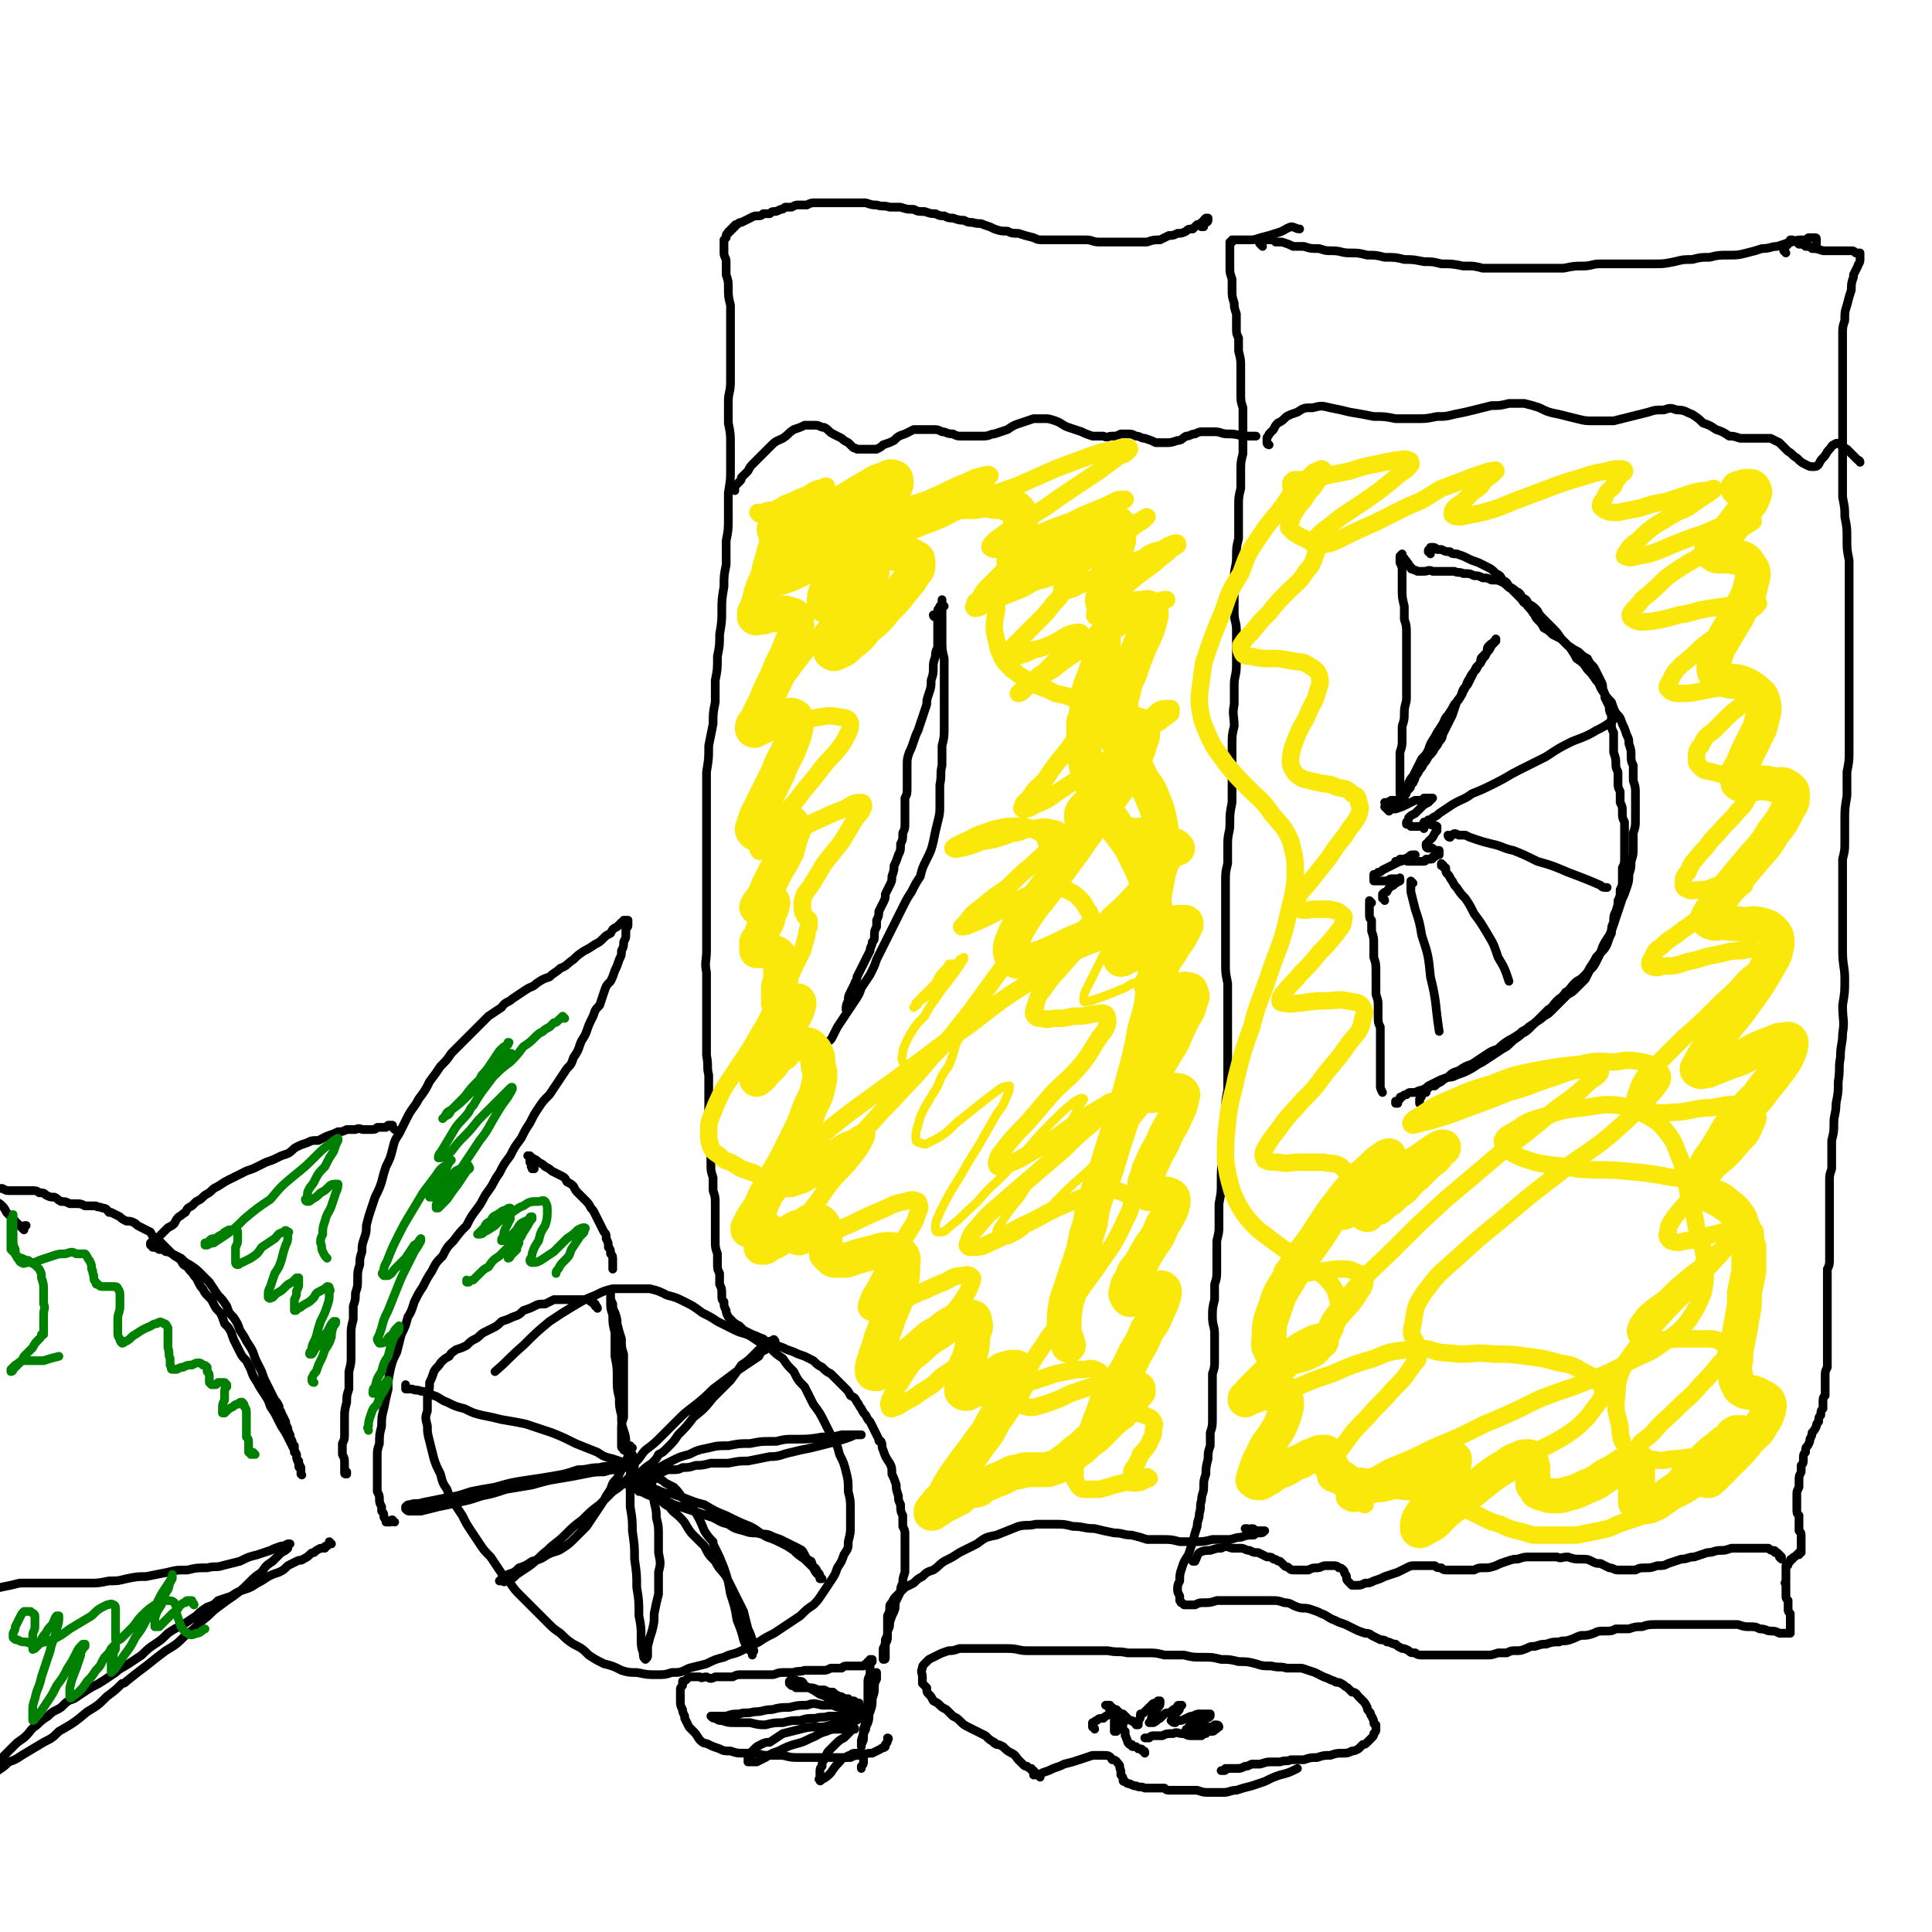<svg viewBox='0 0 886 886' version='1.1' xmlns='http://www.w3.org/2000/svg' xmlns:xlink='http://www.w3.org/1999/xlink'><g fill='none' stroke='#000000' stroke-width='4' stroke-linecap='round' stroke-linejoin='round'><path d='M656,254c0,-1 -1,-1 -1,-1 0,-1 0,-1 1,-1 0,0 0,0 0,-1 0,0 0,0 0,0 0,0 0,0 0,0 1,0 1,0 1,0 1,0 1,0 2,1 1,0 1,0 2,0 2,1 2,1 4,1 1,1 1,1 3,1 3,1 3,1 5,2 2,1 2,1 5,2 2,1 2,1 4,2 2,1 2,1 4,3 2,1 2,1 3,3 2,1 2,1 3,3 2,1 2,1 3,2 2,1 2,1 3,3 2,1 2,1 3,3 2,1 2,1 4,3 1,2 1,2 3,4 2,2 2,2 4,4 2,2 2,2 4,5 2,2 2,2 4,4 2,3 2,3 3,5 3,2 3,2 5,5 2,2 2,2 4,5 2,2 1,2 3,5 2,3 2,3 4,5 1,3 1,3 2,5 2,2 2,2 3,5 1,2 1,2 2,5 1,2 1,2 1,4 1,3 1,3 1,5 0,3 0,3 1,5 0,4 0,4 0,7 1,3 1,3 1,6 0,3 0,3 0,6 0,3 0,3 0,6 0,3 0,3 -1,6 0,3 0,3 0,7 0,3 0,3 -1,6 0,3 0,3 -1,6 0,3 0,3 -1,6 -1,3 -1,3 -2,5 -1,3 -1,3 -2,6 -1,3 -1,3 -2,6 -1,3 -1,3 -2,5 -2,3 -2,3 -3,5 -1,3 -1,3 -3,5 -1,2 -1,2 -3,5 -1,2 -1,2 -3,4 -2,2 -2,1 -4,3 -2,2 -2,3 -4,4 -2,3 -2,2 -4,4 -2,2 -2,3 -4,4 -2,2 -2,2 -4,4 -2,2 -2,2 -4,4 -2,2 -2,2 -4,3 -2,2 -3,2 -5,4 -2,2 -2,2 -4,3 -3,2 -3,2 -6,4 -3,2 -3,2 -5,3 -3,2 -3,2 -5,3 -2,1 -2,1 -5,2 -2,1 -2,1 -4,1 -2,1 -2,1 -3,2 -2,1 -2,1 -3,2 -2,0 -2,0 -3,1 -1,1 -1,1 -1,2 -1,0 -1,0 -2,1 0,1 0,1 -1,2 0,0 0,0 0,1 0,0 0,0 0,1 '/><path d='M636,369c0,0 0,-1 -1,-1 0,0 1,0 1,0 0,0 0,0 0,0 0,0 0,0 0,0 0,0 0,0 0,0 0,0 0,0 0,0 0,0 0,0 1,0 0,-1 0,0 0,0 0,0 0,0 0,0 0,0 0,0 0,0 0,0 0,0 0,0 0,0 0,0 0,0 0,0 0,0 0,0 0,0 0,0 0,0 1,0 1,0 1,0 0,0 0,0 0,0 0,-1 0,-1 0,-1 0,0 0,0 0,0 1,0 1,0 1,0 0,0 0,0 0,0 0,0 0,0 0,0 0,0 0,0 0,0 1,0 1,0 1,0 0,0 0,0 1,0 0,0 0,0 1,-1 0,0 0,0 1,-1 0,0 0,0 1,-1 0,-1 0,-1 1,-2 1,-2 1,-2 1,-3 1,-2 1,-2 2,-3 1,-2 1,-2 2,-4 1,-2 1,-2 2,-4 2,-2 2,-2 3,-4 1,-3 1,-3 3,-6 1,-2 1,-2 3,-5 2,-3 1,-3 3,-5 2,-3 2,-3 3,-5 2,-2 2,-2 3,-4 1,-3 1,-3 3,-5 1,-2 1,-2 2,-4 1,-2 1,-2 2,-4 1,-1 1,-1 2,-2 0,-2 0,-2 1,-3 1,-1 1,-1 2,-2 0,-2 0,-2 1,-3 1,-1 1,-1 2,-1 0,-1 0,-1 1,-1 0,-1 0,-1 0,-1 0,0 0,0 0,0 0,0 0,0 0,0 0,1 0,1 -1,2 -1,1 -1,1 -2,3 -1,1 -1,1 -2,3 -1,1 -1,1 -2,3 -1,1 -1,1 -2,3 -2,2 -2,2 -3,4 -2,3 -1,3 -3,6 -1,3 -2,3 -3,5 -1,3 -1,3 -2,6 -1,2 -1,2 -2,4 -1,2 -1,2 -2,4 -1,2 0,2 -2,4 -1,2 -1,2 -2,3 -1,2 -1,2 -3,4 -1,2 -1,2 -2,3 -1,2 -1,2 -2,3 -1,2 -1,2 -2,3 0,1 0,1 -1,3 0,0 0,0 -1,1 0,1 0,1 -1,2 0,0 0,0 -1,1 0,1 0,1 -1,2 0,1 0,1 0,2 '/><path d='M653,380c0,-1 0,-1 -1,-1 0,-1 0,0 0,0 1,-1 1,-1 1,-2 1,0 1,0 2,-1 1,0 1,0 2,-1 2,-1 2,-1 3,-2 3,-2 3,-2 6,-4 5,-3 5,-2 9,-5 5,-2 5,-2 11,-5 6,-3 5,-3 11,-6 6,-3 6,-3 12,-6 6,-4 6,-4 12,-7 5,-2 6,-2 11,-5 4,-2 4,-2 8,-5 '/><path d='M665,384c0,0 -1,-1 -1,-1 0,0 0,1 1,1 0,0 -1,-1 0,-1 0,0 0,0 1,0 1,-1 1,-1 3,0 1,0 1,0 3,0 2,1 2,1 5,2 3,1 3,1 7,2 5,1 5,2 10,3 5,2 5,2 11,5 7,2 7,2 14,5 8,3 8,3 15,6 1,1 1,1 3,1 '/><path d='M662,397c0,0 -1,-1 -1,-1 0,0 0,0 0,1 0,0 0,0 0,0 1,0 1,0 1,0 0,1 0,1 1,1 0,2 0,2 1,3 1,1 1,2 2,3 1,2 1,2 2,3 2,3 2,3 4,5 2,3 2,3 4,7 3,4 3,4 6,9 3,5 3,5 5,11 3,5 3,5 5,11 '/><path d='M648,405c0,0 -1,-1 -1,-1 0,0 0,0 0,0 0,0 0,0 0,0 0,0 0,0 0,0 0,0 0,0 0,0 0,1 0,1 0,1 0,2 0,2 0,4 1,4 1,4 2,8 2,6 2,6 3,12 3,9 3,9 4,19 3,12 2,12 4,25 '/><path d='M637,372c0,0 0,0 -1,-1 0,0 0,0 0,0 0,0 0,0 0,0 0,0 0,0 0,-1 -1,0 -1,0 -1,0 0,0 0,0 0,0 0,0 0,0 0,0 0,0 0,0 0,0 0,0 0,0 0,0 0,0 0,0 0,0 1,1 1,1 2,1 2,0 2,0 3,0 3,-1 3,-1 5,-2 2,-1 2,-1 4,-2 2,0 2,0 4,0 0,0 0,0 0,-1 2,0 2,0 3,0 1,0 1,0 1,0 0,0 0,0 0,0 -1,1 -1,1 -2,2 -2,1 -2,1 -3,2 -2,2 -2,2 -3,3 -2,1 -2,1 -3,2 0,1 0,1 -1,2 0,0 0,1 0,1 1,0 1,0 2,1 2,0 2,0 3,0 2,0 2,0 3,-1 2,0 2,0 3,0 1,1 2,0 3,1 0,0 0,0 0,0 0,1 0,1 0,2 -1,1 -1,1 -2,3 -1,1 -1,1 -2,2 0,0 0,1 -1,1 0,1 0,1 0,1 0,1 1,1 1,1 1,0 1,0 2,0 1,1 1,1 2,1 0,0 0,0 1,0 0,1 0,1 0,1 0,0 0,0 0,1 0,0 -1,0 -1,0 -1,1 -1,1 -2,1 0,1 0,1 -1,1 -1,0 -1,0 -2,0 0,0 0,1 -1,1 0,0 0,0 -1,0 -1,0 -1,0 -1,0 -1,0 -1,0 -2,0 -1,0 -1,0 -2,0 0,0 0,0 -1,0 -1,0 -1,0 -1,-1 -1,0 -1,0 -2,0 -1,0 -1,0 -1,0 -1,1 -1,1 -1,1 0,0 0,0 -1,0 0,0 0,0 0,0 1,0 1,0 2,0 1,0 1,0 2,-1 2,0 2,0 3,-1 1,0 1,0 2,-1 0,0 0,0 0,0 0,0 0,0 -1,0 -1,0 -1,0 -2,1 -2,1 -2,1 -4,2 -2,1 -2,1 -4,2 -2,1 -2,1 -4,2 -1,1 -1,1 -2,1 -1,1 -1,1 -1,1 -1,0 -1,0 -1,0 0,1 0,1 0,1 0,0 0,0 0,0 0,1 0,1 0,1 0,0 0,0 0,1 0,0 0,0 0,0 1,0 1,0 2,0 1,0 1,0 3,0 2,0 2,-1 3,-1 2,0 2,0 3,0 1,0 1,-1 1,0 0,0 0,0 0,1 -2,1 -2,1 -3,2 -2,1 -2,1 -3,3 -1,0 -1,0 -2,1 0,1 0,1 0,2 0,0 1,0 1,1 '/><path d='M629,414c0,0 0,0 -1,-1 0,0 1,1 1,1 0,0 -1,-1 -1,0 0,0 0,0 0,0 0,0 0,0 0,1 0,1 0,1 0,2 0,1 0,1 0,2 0,2 0,2 1,3 0,3 0,3 0,5 1,3 1,3 1,6 0,3 0,3 0,6 1,3 1,3 1,7 0,2 0,2 0,5 0,3 0,3 0,5 1,3 1,3 1,5 0,3 0,3 0,5 0,3 0,3 1,5 0,3 0,3 0,6 0,2 0,2 0,5 0,2 0,2 0,5 0,2 0,2 0,4 0,2 0,2 0,4 0,1 0,1 0,3 0,1 0,1 1,3 '/><path d='M641,506c0,0 -1,0 -1,-1 0,0 0,1 0,1 1,-1 1,-1 2,-2 0,-1 0,-1 1,-1 1,-1 1,-1 2,-1 1,-1 1,-1 2,-1 1,0 1,0 2,0 2,-1 2,-1 3,-1 2,-1 2,-1 3,-2 2,-1 2,-1 4,-2 2,-1 2,-1 5,-2 2,-2 2,-2 5,-3 3,-2 3,-2 6,-3 3,-2 3,-2 6,-4 3,-2 3,-2 6,-3 2,-2 2,-2 5,-4 2,-1 2,-1 5,-3 0,0 0,0 1,-1 2,-1 2,-1 3,-2 3,-2 3,-2 6,-4 2,-2 2,-1 4,-3 2,-2 2,-2 4,-4 2,-2 2,-2 4,-4 2,-1 2,-1 4,-3 2,-2 2,-2 4,-4 1,-2 1,-2 2,-4 2,-2 2,-2 3,-4 1,-2 1,-2 2,-4 2,-2 2,-2 3,-4 1,-3 1,-3 2,-5 0,-3 0,-3 1,-5 0,-3 0,-3 1,-5 1,-3 1,-3 1,-5 1,-2 1,-2 1,-5 1,-2 1,-2 1,-4 0,-3 0,-3 0,-6 1,-2 1,-2 1,-5 0,-3 0,-3 0,-6 0,-3 0,-3 0,-5 0,-3 0,-3 0,-5 -1,-2 -1,-2 -1,-5 0,-2 0,-2 -1,-4 0,-2 0,-2 0,-5 -1,-2 -1,-2 -1,-4 0,-2 0,-2 0,-5 -1,-2 -1,-2 -1,-4 0,-2 0,-2 -1,-5 0,-2 0,-2 0,-4 0,-3 0,-3 0,-5 -1,-2 -1,-2 -1,-4 0,-2 0,-2 0,-4 -1,-2 -1,-2 -1,-4 -1,-2 -1,-2 -2,-4 0,-2 0,-2 -1,-4 0,-2 0,-2 -1,-4 -1,-2 -1,-2 -2,-4 -1,-2 -1,-2 -2,-3 -1,-1 -1,-1 -2,-3 -2,-1 -2,-1 -4,-3 -2,-1 -2,-1 -5,-3 -1,-1 -1,-1 -3,-3 -2,-1 -2,-1 -4,-2 -2,-2 -2,-2 -4,-3 -1,-2 -1,-2 -3,-4 -1,-1 -1,-2 -2,-3 -1,-2 -2,-2 -3,-4 -2,-1 -1,-1 -3,-3 -2,-2 -2,-2 -4,-4 -2,-1 -2,-2 -4,-3 -2,-1 -2,-1 -5,-1 -2,-1 -2,-1 -4,-1 -2,-1 -2,-1 -4,-1 -2,-1 -2,-1 -5,-1 -2,-1 -2,0 -4,-1 -3,0 -3,0 -5,0 -2,0 -2,0 -5,0 -2,-1 -2,0 -4,0 -1,0 -1,0 -3,0 -1,-1 -1,0 -2,-1 -1,0 -1,0 -1,-1 -1,0 -1,-1 -1,-1 0,-1 -1,-1 -1,-1 0,-1 0,-1 -1,-1 0,0 0,0 0,-1 0,0 0,0 -1,0 0,0 0,-1 0,-1 0,0 0,0 0,-1 0,0 0,0 0,0 0,0 0,0 0,0 -1,1 -1,1 -1,1 0,0 0,0 0,1 0,1 0,1 0,2 1,2 1,2 1,4 0,4 0,4 0,8 0,4 0,4 1,8 0,3 0,3 0,6 1,3 1,3 1,7 0,4 0,4 0,8 0,4 0,4 0,8 0,3 0,3 0,7 0,3 0,3 0,6 0,3 -1,3 -1,7 0,3 0,3 -1,6 0,3 0,3 0,6 0,3 0,3 -1,6 0,3 0,3 0,7 0,2 0,2 0,5 0,0 0,0 0,1 0,3 0,3 0,6 '/><path d='M579,113c-1,-1 -1,-1 -1,-1 -1,-1 0,0 0,-1 1,0 0,0 1,-1 0,0 0,0 1,0 0,0 0,0 1,0 0,0 0,0 1,0 0,0 0,0 1,0 1,0 1,0 2,1 2,0 2,0 3,0 3,1 3,1 5,2 3,0 3,0 5,0 3,1 3,1 7,1 3,1 3,1 6,1 4,0 4,1 8,1 4,0 4,0 8,1 4,0 4,0 8,1 5,0 5,0 9,1 4,0 4,0 9,1 4,0 4,0 8,1 5,0 5,0 10,1 1,0 1,0 2,0 3,0 3,0 7,1 5,0 5,0 11,0 4,0 4,0 8,0 5,0 5,0 9,0 4,0 4,0 9,0 5,-1 5,-1 9,-1 4,0 4,-1 8,-1 4,0 4,0 8,0 4,0 4,0 9,0 4,0 4,0 8,0 4,0 4,0 9,-1 4,-1 4,-1 8,-1 4,-1 4,-1 8,-1 4,-1 4,-1 9,-1 4,0 4,0 8,-1 4,-1 4,-1 7,-2 4,0 4,-1 7,-1 3,-1 3,-1 6,-2 2,0 2,-1 5,-1 1,0 1,0 3,0 0,-1 0,-1 1,-1 0,0 0,0 1,0 0,0 0,0 1,0 0,0 0,0 0,0 1,0 1,0 1,1 0,0 0,0 0,1 0,0 0,0 0,1 '/><path d='M819,116c0,0 -1,-1 -1,-1 0,-1 0,-1 1,-2 0,0 0,0 1,-1 0,-1 0,-1 1,-1 0,0 0,0 0,0 0,-1 0,-1 0,-1 1,0 1,0 1,0 1,1 1,0 2,1 0,0 0,0 1,1 2,0 2,0 3,1 2,0 2,0 3,1 2,0 2,0 5,1 2,0 2,0 4,0 3,0 3,0 5,0 2,0 2,0 4,0 1,0 1,0 2,1 1,0 1,0 2,0 0,1 0,1 0,1 0,1 0,1 0,2 0,2 -1,2 -1,3 -1,2 -1,2 -2,4 0,1 0,1 0,1 -1,3 -1,3 -1,6 -1,3 -1,3 -2,7 -1,3 -1,3 -1,7 -1,3 -1,3 -1,6 0,2 0,2 0,5 0,4 0,4 0,7 0,4 0,4 0,8 0,4 0,4 0,9 0,5 0,5 0,11 0,6 0,6 0,12 0,6 0,6 0,13 0,5 0,5 0,10 1,5 1,5 1,9 1,5 1,5 1,10 0,5 0,5 1,10 0,6 0,6 0,11 0,5 0,5 0,11 0,5 0,5 0,10 0,5 0,5 0,10 0,5 0,5 0,10 0,5 0,5 0,10 0,4 0,4 0,7 0,5 0,5 0,9 0,5 0,5 0,9 0,5 0,5 -1,10 0,6 0,6 0,11 -1,6 -1,6 -1,11 0,5 0,5 0,10 0,4 0,4 -1,8 0,3 0,3 0,7 0,4 0,4 0,8 0,4 0,4 0,8 0,5 0,5 0,9 0,5 0,5 0,10 0,7 1,7 1,13 0,6 0,6 -1,12 0,7 1,7 0,13 0,5 -1,5 -1,11 -1,5 0,5 -1,11 0,5 0,5 -1,10 0,5 -1,5 -1,9 0,4 0,4 -1,8 0,4 0,4 0,8 0,2 0,2 0,5 -1,3 -1,3 -1,5 0,2 0,2 0,5 0,2 0,2 0,4 0,3 0,3 0,5 0,3 0,3 0,5 0,3 0,3 0,5 0,3 0,3 0,5 0,4 0,4 0,7 0,3 0,3 -1,5 0,3 0,3 0,6 0,2 0,2 0,5 0,2 0,2 0,5 0,3 0,3 0,5 0,3 0,3 0,5 0,2 0,2 0,5 0,3 0,3 0,6 0,2 0,2 0,4 0,2 0,2 0,4 -1,2 -1,2 -1,4 0,1 0,1 0,3 0,2 0,2 0,3 0,1 0,1 0,3 -1,1 -1,1 -1,3 0,1 0,1 0,3 -1,1 -1,1 -1,3 -1,1 -1,1 -1,3 -1,1 -1,1 -1,2 -1,2 -1,2 -2,3 0,1 0,1 -1,3 0,1 0,1 -1,3 -1,1 -1,1 -1,3 -1,1 -1,1 -1,3 0,2 0,2 -1,3 0,2 0,2 0,3 -1,2 -1,2 -1,4 0,1 0,1 0,3 -1,2 -1,2 -1,3 0,1 0,1 0,2 0,2 0,2 0,3 0,1 0,1 0,2 0,2 0,2 1,3 0,2 0,2 0,4 0,2 0,2 0,3 1,1 1,1 1,3 0,0 0,0 0,1 0,1 0,1 0,2 0,0 0,0 0,0 0,1 0,1 0,2 0,0 0,0 0,0 0,1 0,1 0,2 0,0 0,0 -1,0 0,0 0,0 0,0 0,1 0,1 0,1 -1,0 -1,0 -1,0 -1,1 -1,1 -1,1 -1,0 -1,1 -1,1 -1,0 -1,0 -1,1 0,0 0,0 -1,1 0,0 0,0 0,0 0,1 0,1 -1,1 0,1 0,1 0,2 0,0 0,0 0,1 0,0 0,0 0,1 0,1 0,1 0,1 0,1 0,1 0,2 0,1 -1,1 0,1 0,1 0,1 0,2 0,1 0,1 0,2 0,1 0,1 0,2 0,1 0,1 1,2 0,1 0,1 0,2 0,1 0,1 0,2 0,1 0,1 1,2 0,1 0,1 0,2 0,1 0,1 0,2 0,1 0,1 0,1 0,1 0,1 0,1 0,1 0,1 0,1 0,1 0,1 0,1 0,0 0,0 0,0 0,0 0,0 0,1 -1,0 -1,0 -1,0 -1,0 -1,0 -2,0 -1,0 -1,0 -2,0 -2,-1 -2,-1 -4,-1 -2,0 -2,-1 -5,-1 -2,-1 -2,-1 -5,-1 -2,0 -2,0 -5,-1 -3,0 -3,0 -6,0 -3,0 -3,0 -6,0 -3,0 -3,0 -6,0 -3,0 -3,0 -6,0 -3,0 -3,0 -6,0 -4,0 -4,0 -7,0 -4,0 -4,0 -7,1 -3,0 -3,0 -6,1 -3,0 -3,0 -6,0 -2,1 -2,1 -5,1 -3,0 -3,0 -5,1 -3,1 -3,1 -6,1 -3,1 -2,1 -5,2 -3,1 -3,0 -5,1 -3,0 -3,0 -6,1 -2,0 -2,0 -5,1 -2,0 -2,0 -4,1 -3,1 -2,1 -5,1 -2,0 -2,0 -4,1 -2,0 -2,0 -4,0 -3,1 -3,1 -5,1 -2,0 -2,0 -4,0 -3,0 -3,0 -5,0 -2,0 -2,0 -4,0 -3,0 -3,0 -5,0 -2,0 -2,0 -4,0 -2,0 -2,0 -4,0 -2,0 -2,0 -4,0 -1,0 -2,0 -3,-1 -2,0 -2,0 -3,-1 -2,-1 -2,-1 -3,-1 -2,-1 -2,-1 -3,-2 -2,0 -2,-1 -4,-1 -1,-1 -2,-1 -3,-1 -2,-1 -2,-1 -4,-2 -1,-1 -2,-1 -3,-1 -3,-1 -3,-1 -5,-2 -2,-1 -2,-1 -4,-2 -3,-1 -3,-1 -5,-2 -3,-1 -3,-2 -6,-3 -2,-1 -2,-1 -5,-2 -3,-1 -3,0 -6,-1 -3,-1 -3,-2 -6,-2 -3,-1 -3,-1 -6,-1 -3,0 -3,0 -6,0 -2,0 -2,0 -5,0 -3,0 -3,0 -5,0 -2,0 -2,0 -5,0 -2,0 -2,0 -4,0 -3,1 -3,1 -6,1 -2,0 -2,0 -4,1 -1,0 -1,0 -3,0 -1,0 -1,0 -2,0 0,0 0,0 -1,-1 -1,0 0,0 -1,-1 0,-1 0,-1 0,-2 -1,-2 -1,-2 -1,-3 0,-2 0,-2 1,-4 0,-3 0,-3 1,-6 1,-3 1,-3 3,-6 1,-3 1,-3 2,-6 1,-4 1,-4 2,-7 0,-3 1,-3 1,-6 1,-3 0,-3 1,-6 0,-3 1,-3 1,-6 0,-3 0,-3 1,-6 0,-3 0,-3 1,-7 0,-3 0,-3 1,-6 0,-3 0,-3 0,-6 1,-3 1,-3 1,-7 0,-3 0,-3 0,-6 0,-4 0,-4 0,-7 0,-3 0,-3 0,-7 1,-3 1,-3 1,-6 0,-3 0,-3 0,-6 0,-3 0,-3 0,-6 0,-4 -1,-4 -1,-8 0,-4 0,-4 1,-8 0,-3 0,-3 0,-7 1,-3 1,-3 1,-7 0,-3 0,-3 0,-6 0,-4 0,-4 0,-7 1,-4 1,-4 1,-7 0,-5 0,-5 0,-10 1,-5 1,-5 1,-10 0,-6 0,-6 1,-12 0,-5 0,-5 0,-11 1,-5 1,-5 1,-10 0,-4 0,-4 1,-9 0,-5 0,-5 0,-10 0,-6 0,-6 0,-11 0,-5 0,-5 0,-11 0,-4 0,-4 0,-9 0,-4 0,-4 0,-8 -1,-5 -1,-5 -1,-9 0,-5 0,-5 0,-9 0,-5 0,-5 0,-10 0,-4 0,-4 0,-9 0,-5 0,-5 0,-9 0,-5 0,-5 1,-9 0,-4 0,-4 0,-9 0,-5 1,-5 1,-9 0,-5 0,-5 1,-10 0,-5 0,-5 0,-9 0,-5 0,-5 0,-9 0,-4 0,-4 0,-8 0,-5 0,-5 1,-9 0,-5 -1,-5 0,-10 0,-4 0,-4 0,-9 0,-4 1,-4 1,-9 0,-4 0,-4 0,-8 0,-4 0,-4 0,-8 0,-4 -1,-4 -1,-8 0,-4 0,-4 0,-8 0,-4 0,-4 0,-8 0,-5 1,-5 1,-9 0,-5 0,-5 1,-9 0,-3 0,-3 0,-7 0,-4 0,-4 0,-8 0,-4 0,-4 1,-8 0,-4 0,-4 0,-8 0,-4 0,-4 1,-8 0,-4 0,-4 0,-8 0,-3 0,-3 0,-7 0,-3 0,-3 0,-6 -1,-3 -1,-3 -1,-7 0,-3 0,-3 0,-6 0,-3 0,-3 0,-6 0,-3 0,-3 -1,-7 0,-3 0,-3 0,-6 -1,-2 -1,-2 -1,-5 0,-3 0,-3 0,-6 -1,-3 -1,-3 -1,-5 -1,-3 -1,-3 -1,-6 0,-3 0,-3 0,-5 -1,-3 -1,-3 -1,-5 0,-2 0,-2 0,-4 0,-2 0,-2 0,-4 0,-1 0,-1 0,-2 0,-1 0,-1 0,-2 0,0 0,0 1,0 0,-1 0,-1 0,-1 1,0 1,0 2,0 1,0 1,0 2,0 2,0 2,0 4,0 2,0 2,0 5,-1 4,-1 4,-1 7,-2 4,-1 4,-2 7,-3 2,0 2,1 4,1 '/><path d='M552,104c0,0 -1,0 -1,-1 0,0 0,1 0,1 1,-1 1,-1 2,-2 1,0 1,-1 1,-1 0,0 0,0 0,0 0,-1 0,-1 0,-1 0,0 0,0 -1,0 0,0 0,0 -1,1 0,0 0,1 -1,1 -1,1 -1,1 -2,1 -1,1 -1,1 -2,2 -2,0 -2,0 -3,1 -2,1 -2,1 -4,1 -2,1 -2,1 -4,1 -2,1 -2,1 -4,2 -3,0 -3,0 -6,1 -2,0 -2,0 -5,0 -3,0 -3,0 -5,0 -3,0 -3,0 -6,0 -3,0 -3,0 -6,0 -3,0 -3,-1 -6,-1 -3,0 -3,0 -7,0 -3,0 -3,0 -6,0 -3,0 -3,0 -6,0 -3,0 -3,0 -5,-1 -4,-1 -4,-1 -7,-2 -3,0 -3,0 -5,-1 -3,0 -3,0 -6,-1 -2,-1 -2,-1 -5,-2 -2,-1 -2,0 -5,-1 -2,0 -2,0 -4,-1 -2,0 -2,0 -5,-1 -2,0 -2,0 -4,-1 -2,0 -2,0 -4,-1 -2,0 -2,0 -5,-1 -3,0 -3,0 -5,-1 -3,0 -3,0 -6,-1 -2,0 -2,0 -5,0 -3,-1 -3,0 -6,-1 -2,0 -2,0 -5,-1 -2,0 -2,0 -5,0 -2,0 -3,0 -5,0 -2,0 -2,0 -5,0 -2,0 -2,0 -4,0 -2,0 -2,0 -4,0 -2,0 -2,0 -4,1 -2,0 -2,0 -4,0 -1,0 -1,0 -3,1 -1,0 -1,0 -3,0 -1,1 -1,1 -2,1 -2,1 -2,1 -3,1 -1,0 -1,0 -2,1 -2,0 -2,0 -3,0 -1,1 -1,1 -3,1 -1,0 -1,0 -3,1 -2,1 -2,1 -4,2 -1,0 -1,0 -2,1 -1,0 -1,0 -1,1 -1,0 -1,0 -1,1 -1,0 -1,0 -1,1 -1,0 -1,0 -1,1 0,0 -1,0 -1,1 0,0 0,0 0,1 -1,1 -1,1 -1,1 0,2 0,2 0,3 0,1 0,1 0,3 0,2 1,2 1,4 0,3 0,3 0,6 1,3 1,3 1,6 0,4 0,4 1,8 0,4 0,4 0,8 0,4 0,4 0,9 0,5 0,5 0,9 0,5 0,5 0,9 0,5 -1,5 -1,9 0,5 0,5 0,10 1,5 1,5 1,10 0,5 0,5 0,11 0,5 0,5 -1,11 0,5 0,5 0,11 0,6 0,6 -1,11 0,6 0,6 0,11 -1,5 -1,5 -1,10 -1,6 -1,6 -1,11 0,5 0,5 -1,11 0,5 0,5 -1,10 0,6 0,6 -1,11 0,5 0,5 0,10 -1,5 -1,5 -1,10 -1,5 -1,5 -2,10 0,6 0,6 -1,12 0,5 0,5 0,11 0,5 0,5 0,11 0,6 0,6 0,11 0,5 0,5 0,10 0,5 0,5 0,10 0,5 0,5 0,9 0,5 0,5 0,10 0,5 0,5 0,10 0,5 -1,5 0,10 0,4 0,4 0,9 0,5 0,5 0,10 0,5 0,5 0,10 0,5 0,5 0,9 1,5 0,5 1,9 0,5 0,5 0,9 0,4 0,4 0,8 0,4 0,4 0,8 0,4 0,4 1,8 0,4 0,4 0,8 0,3 0,3 1,6 0,3 0,3 0,6 1,3 1,3 1,6 0,3 0,3 0,6 0,3 0,3 0,6 0,2 0,2 0,5 0,3 0,3 1,6 0,2 0,2 0,4 0,3 0,3 1,5 0,3 0,3 0,5 1,2 1,2 1,5 0,2 0,2 1,3 0,2 0,2 1,4 0,1 0,1 1,3 1,1 1,1 2,2 1,1 1,1 3,2 1,1 1,1 2,2 2,1 2,1 4,2 3,1 2,1 5,2 2,2 2,1 4,2 2,1 2,1 5,2 2,1 2,1 5,2 2,1 2,1 5,2 2,1 2,1 4,2 2,2 2,2 4,3 2,2 2,2 4,3 2,2 2,2 4,4 1,1 1,1 3,3 1,1 1,1 2,3 2,1 2,1 3,3 1,1 1,2 2,3 1,2 1,2 2,3 1,2 1,2 2,3 1,2 1,2 2,4 1,2 1,2 2,4 0,1 0,1 1,1 1,2 0,2 1,4 1,3 1,3 3,6 1,2 1,2 1,5 1,2 1,2 2,5 0,2 0,2 1,5 0,2 0,2 1,4 0,3 0,3 1,5 0,2 0,2 0,5 1,2 1,2 1,4 0,2 0,2 0,5 0,2 0,2 0,4 0,2 0,2 0,4 0,2 0,2 0,4 -1,3 -1,3 -1,5 -1,2 -1,2 -1,4 -1,2 -1,2 -2,4 -1,2 0,3 -1,5 -1,2 -1,2 -2,5 0,2 0,2 -1,4 0,2 0,2 -1,4 0,2 0,2 -1,4 0,1 0,1 0,2 0,0 0,0 0,1 0,0 0,0 0,1 0,0 0,0 0,0 0,1 0,1 0,1 0,0 0,0 0,0 0,0 0,0 0,0 1,0 1,0 1,-1 0,-1 0,-1 0,-2 0,-2 0,-2 0,-4 1,-2 1,-2 1,-4 0,-2 0,-2 0,-5 0,-2 0,-2 0,-4 1,-2 1,-2 1,-4 0,-1 0,-1 1,-2 1,-2 1,-2 2,-3 1,-1 1,-1 2,-2 1,-1 1,-1 2,-2 2,-1 2,-1 4,-2 2,-2 2,-2 4,-3 2,-2 2,-2 5,-3 3,-2 2,-2 5,-4 4,-2 4,-2 7,-4 4,-2 4,-2 8,-4 4,-3 4,-3 9,-4 5,-2 5,-2 10,-4 4,-1 4,0 8,-1 5,0 5,0 9,0 4,0 4,0 8,1 5,0 5,1 10,1 4,1 4,1 9,2 4,0 4,1 8,1 4,1 4,1 7,2 4,0 4,0 7,0 4,0 4,0 8,1 3,0 3,0 7,0 4,0 4,0 8,-1 3,0 3,0 7,0 3,0 3,-1 6,-1 3,-1 3,-1 6,-1 1,-1 1,-1 3,-1 1,0 1,0 2,-1 0,0 0,0 0,0 0,0 0,0 -1,0 0,0 0,0 -1,0 -1,0 -1,0 -3,0 0,-1 0,-1 -1,-1 -1,0 -1,1 -2,0 0,0 0,0 -1,0 '/><path d='M290,664c-1,0 -1,-1 -1,-1 -1,0 0,1 0,1 0,0 -1,0 -1,0 -1,0 -1,1 -1,1 -1,0 -1,0 -1,0 0,0 0,0 0,-1 -1,0 -1,0 -1,-1 0,-2 0,-2 0,-3 0,-2 0,-2 0,-5 0,-2 0,-2 1,-5 0,-3 0,-3 0,-7 0,-3 0,-3 0,-6 0,-4 0,-4 0,-8 0,-4 0,-4 0,-8 -1,-3 -1,-3 -1,-7 -1,-3 -1,-3 -2,-7 0,-2 0,-2 -1,-5 -1,-2 -1,-2 -1,-4 -1,-2 -1,-2 -1,-4 0,-1 0,-1 0,-2 0,0 0,0 0,0 0,0 0,0 0,1 0,2 0,2 0,4 0,3 0,3 1,6 0,4 0,4 1,8 0,5 0,5 0,11 1,5 1,5 1,10 0,5 0,5 1,9 0,4 0,4 1,8 0,4 0,4 1,7 1,3 1,3 1,6 0,3 0,3 1,5 0,2 0,2 0,4 0,1 0,1 0,2 0,0 0,0 0,0 0,0 0,0 1,0 0,0 0,0 0,-1 1,-1 1,-1 3,-2 2,-2 2,-3 4,-5 4,-3 4,-3 7,-6 4,-4 4,-4 7,-7 4,-4 4,-4 8,-7 5,-4 5,-4 9,-8 4,-3 4,-3 8,-6 4,-3 4,-3 7,-5 3,-2 3,-2 6,-4 1,-2 1,-2 3,-3 1,-1 1,-1 2,-2 1,-1 1,-1 2,-2 0,0 1,0 0,0 0,-1 0,-1 -1,0 -1,0 -1,0 -3,1 -1,1 -1,1 -3,3 -1,1 -1,1 -3,3 -2,2 -2,2 -5,4 -2,3 -2,3 -5,7 -4,4 -4,4 -8,8 -4,5 -4,5 -9,9 -3,4 -3,4 -7,8 -2,3 -2,3 -5,6 -2,2 -2,2 -4,3 -1,2 -1,2 -3,4 -3,2 -3,2 -5,4 -2,2 -2,2 -3,4 -1,0 -2,0 -3,1 0,0 0,0 0,0 0,0 -1,1 0,1 0,-1 1,-1 2,-1 2,-1 2,-2 4,-3 3,-1 3,-1 7,-3 3,-2 3,-2 7,-4 4,-2 4,-2 8,-3 4,-2 4,-2 9,-3 4,-1 4,-1 9,-1 5,-1 5,-1 10,-1 5,-1 5,-1 10,-1 1,0 1,0 2,0 4,-1 4,-1 8,-1 7,0 7,0 13,-1 5,0 5,0 9,-1 2,0 2,0 5,0 2,0 2,0 3,0 1,0 1,0 1,0 0,0 0,0 0,0 -1,0 -1,0 -3,0 -2,1 -2,1 -5,2 -3,1 -3,1 -7,2 -4,1 -4,1 -8,2 -5,1 -5,1 -9,2 -5,1 -5,2 -10,2 -5,1 -5,1 -10,2 -4,0 -4,0 -9,1 -4,0 -4,0 -8,0 -4,1 -4,1 -7,1 -3,1 -3,1 -6,1 -2,1 -2,1 -5,1 -2,0 -2,0 -4,1 -2,0 -2,1 -3,1 -2,1 -2,1 -4,2 -2,1 -2,1 -3,2 -1,1 -1,1 -2,2 0,1 0,1 0,1 0,0 0,0 0,0 0,0 1,0 1,1 1,0 1,0 3,1 2,1 2,1 4,1 2,1 2,1 4,2 3,1 3,1 5,2 3,1 3,1 6,2 3,1 3,1 6,2 3,1 3,1 6,2 4,2 3,2 7,3 3,2 3,2 7,3 3,1 3,1 6,1 3,1 3,0 6,1 2,1 2,1 5,2 2,1 2,1 4,2 2,1 2,1 4,2 2,1 2,1 3,3 1,2 1,2 3,3 1,2 0,2 1,3 1,2 1,2 2,3 1,1 1,1 1,2 0,0 0,0 0,0 0,0 1,0 1,0 0,0 0,0 -1,-1 0,-1 0,-1 -1,-2 -1,-2 -1,-2 -3,-3 -2,-2 -2,-2 -3,-3 -3,-2 -3,-2 -5,-4 -3,-2 -3,-2 -5,-3 -4,-2 -4,-2 -7,-3 -4,-2 -4,-3 -8,-5 -5,-2 -5,-2 -11,-5 -5,-2 -5,-2 -10,-5 -4,-1 -4,-1 -9,-3 -3,-1 -3,-1 -6,-2 -2,0 -2,0 -5,-1 -2,-1 -2,-1 -4,-1 -1,0 -1,0 -2,-1 0,0 0,0 -1,1 0,0 0,0 0,0 0,0 0,0 0,1 0,0 0,0 0,0 1,0 1,0 2,0 1,1 1,1 2,2 1,1 1,1 3,2 2,2 2,2 4,3 2,3 2,2 5,5 3,3 2,3 5,7 3,3 3,3 6,6 2,4 2,4 5,7 2,4 3,4 5,7 2,4 2,4 4,8 2,4 2,4 4,8 1,4 1,4 2,8 1,2 1,2 2,5 0,2 0,2 0,4 1,1 1,1 0,2 0,1 0,1 0,1 0,-1 0,-1 -1,-2 -1,-2 -2,-2 -3,-5 -1,-4 -1,-4 -3,-9 -1,-6 -1,-6 -3,-12 -1,-6 -1,-6 -3,-12 -2,-5 -2,-5 -4,-9 -1,-2 -1,-2 -1,-3 -2,-2 -2,-2 -4,-5 -2,-5 -2,-5 -5,-10 -2,-3 -2,-3 -5,-5 -2,-3 -2,-3 -4,-5 -2,-1 -2,-1 -4,-2 -1,-1 -1,-1 -3,-2 -1,0 -1,0 -1,0 -1,0 -1,0 -2,0 0,1 0,1 0,3 0,2 0,2 0,4 0,2 1,2 1,4 1,4 1,4 1,7 1,4 1,4 1,8 0,4 0,4 0,8 1,5 1,5 0,9 0,5 0,5 0,10 -1,4 -1,4 -2,9 0,4 0,4 -1,8 -1,3 -1,3 -2,7 0,2 0,2 0,4 0,1 0,1 -1,2 0,0 0,0 0,0 -1,-1 -1,-1 -1,-3 -1,-3 -1,-3 -1,-7 0,-5 0,-5 -1,-10 0,-7 0,-7 -1,-13 0,-6 0,-6 -1,-13 0,-6 0,-6 -1,-13 0,-5 0,-5 -1,-11 0,-4 0,-4 0,-8 0,-4 0,-4 0,-7 1,-3 1,-3 1,-6 0,-1 0,-1 0,-3 0,0 -1,0 -1,0 0,0 0,0 -1,0 0,1 0,1 -1,3 -1,2 -1,2 -2,4 -1,2 -1,2 -2,4 -2,2 -2,2 -3,5 -2,3 -2,3 -3,5 -2,3 -2,3 -4,6 -2,3 -2,3 -4,6 -3,3 -3,3 -5,5 -3,3 -3,3 -6,5 -3,2 -3,1 -7,3 -3,2 -3,2 -7,3 -3,2 -3,2 -6,3 -2,2 -2,2 -5,3 -1,1 -1,1 -3,2 0,0 0,0 -1,1 0,0 0,0 0,0 0,0 1,0 1,0 1,0 1,1 2,0 3,-1 3,-1 5,-3 3,-2 3,-2 6,-4 4,-3 4,-4 8,-7 4,-4 4,-3 8,-7 4,-4 4,-4 8,-7 4,-4 4,-4 8,-7 3,-3 3,-3 6,-6 3,-2 3,-2 5,-4 2,-2 2,-2 3,-3 1,-1 1,-1 2,-2 0,0 0,0 0,-1 0,0 0,0 0,0 -2,-1 -2,0 -3,-1 -2,0 -2,0 -4,1 -4,0 -4,0 -7,1 -4,0 -4,0 -9,1 -5,1 -5,1 -11,2 -6,1 -6,1 -13,3 -6,1 -6,1 -12,2 -6,2 -6,2 -11,3 -6,2 -6,2 -11,3 -4,1 -4,1 -9,2 -4,1 -4,1 -8,2 -2,0 -2,0 -5,0 -1,0 -1,0 -2,-1 0,0 0,0 0,-1 1,-1 1,-1 2,-1 3,-1 3,0 6,-1 5,-1 5,-1 10,-2 6,-1 6,-1 12,-3 5,-1 5,-1 11,-2 7,-2 7,-2 13,-3 7,-1 7,-1 13,-2 6,-1 6,-1 12,-3 5,0 5,-1 10,-1 3,-1 3,0 7,-1 1,0 1,0 2,0 2,0 2,0 3,0 1,0 1,0 1,0 1,0 1,0 2,0 1,0 1,0 1,0 0,0 0,0 0,0 0,0 0,-1 -1,-1 -1,0 -1,0 -3,0 -3,-1 -3,-1 -6,-2 -4,-1 -4,-1 -7,-3 -5,-2 -5,-2 -10,-4 -6,-3 -6,-3 -11,-5 -6,-2 -6,-2 -12,-4 -5,-1 -5,-1 -11,-2 -4,-1 -4,-1 -9,-2 -4,-1 -4,-1 -8,-3 -4,-1 -4,-1 -8,-3 -3,-1 -3,-2 -6,-3 -3,-1 -3,-2 -6,-2 -2,-1 -2,0 -4,-1 -1,0 -1,0 -2,0 -1,0 -1,0 -1,0 0,0 0,-1 0,-1 0,0 0,0 0,-1 '/><path d='M274,600c0,0 0,-1 -1,-1 0,0 0,0 0,0 0,0 0,0 0,-1 -1,0 -1,0 -1,-1 -1,0 -1,0 -1,0 -1,-1 -1,-1 -2,-1 -1,0 -1,0 -2,0 -1,0 -1,0 -3,0 -1,0 -1,0 -3,0 -1,0 -1,0 -3,0 -2,0 -2,0 -4,0 -2,1 -2,1 -4,2 -3,0 -3,0 -5,1 -2,1 -2,1 -5,2 -2,2 -2,2 -5,3 -2,1 -2,1 -5,2 -2,2 -2,2 -4,3 -2,1 -2,1 -4,2 -2,1 -2,2 -4,3 -2,1 -2,1 -4,3 -2,1 -2,1 -5,2 -1,1 -2,1 -3,3 -2,1 -2,1 -4,3 -1,2 -2,2 -3,4 -1,3 -1,3 -2,5 0,3 0,3 -1,6 0,3 0,3 0,7 -1,3 -1,3 0,7 0,3 0,3 1,7 1,4 1,4 2,8 1,3 1,3 3,7 1,4 1,4 3,7 1,3 1,3 3,6 2,3 2,3 4,6 2,4 2,4 4,7 2,3 2,3 4,6 2,3 2,3 5,6 2,3 2,3 4,6 2,3 2,3 5,6 2,3 2,3 5,6 3,3 3,3 6,6 3,3 3,3 6,6 3,3 3,3 6,5 3,3 3,3 6,5 4,2 4,2 7,5 3,2 3,2 7,4 4,1 4,1 8,3 3,1 4,1 7,1 5,1 5,1 9,1 4,0 4,0 7,-1 4,0 4,0 8,-2 4,-1 4,-1 8,-2 4,-2 4,-2 8,-3 4,-2 4,-1 8,-3 4,-2 4,-2 8,-4 3,-2 3,-2 7,-4 3,-2 3,-2 6,-4 3,-2 3,-2 6,-4 3,-3 3,-3 6,-5 2,-2 2,-2 4,-5 2,-3 2,-3 4,-6 2,-3 2,-3 3,-6 2,-3 2,-3 3,-6 2,-3 2,-3 2,-6 1,-4 1,-4 1,-7 0,-4 0,-4 0,-8 0,-4 0,-4 -1,-8 0,-5 0,-5 -1,-9 -1,-4 -1,-4 -3,-8 -1,-4 -1,-4 -3,-7 -2,-4 -2,-4 -4,-8 -2,-4 -2,-4 -5,-8 -2,-4 -2,-4 -4,-8 -3,-3 -3,-3 -5,-7 -3,-3 -3,-3 -5,-6 -3,-2 -3,-2 -6,-5 -4,-2 -4,-2 -7,-4 -4,-3 -5,-2 -9,-4 -4,-2 -4,-2 -8,-4 -3,-2 -3,-2 -7,-4 -4,-3 -4,-3 -8,-5 -4,-2 -4,-2 -8,-3 -4,-2 -4,-2 -8,-3 -4,0 -4,0 -8,0 -4,0 -5,0 -9,0 -4,1 -4,1 -8,3 -5,2 -5,2 -10,5 -5,3 -5,3 -11,7 -6,5 -6,5 -12,11 -7,6 -6,6 -13,12 '/><path d='M475,814c-1,0 -1,-1 -1,-1 0,0 0,1 0,1 0,0 0,0 0,0 0,0 0,0 1,-1 0,0 0,0 0,0 -1,0 -1,0 -1,-1 -1,0 -1,0 -1,-1 -1,0 -1,0 -2,-1 -1,0 -1,0 -2,-1 -1,-1 -1,-1 -2,-2 -1,-1 -1,-2 -3,-3 -2,-1 -2,-1 -4,-3 -2,-1 -2,-1 -3,-1 -1,-1 -1,0 -1,-1 -2,-1 -2,-1 -4,-3 -2,-1 -2,-1 -4,-2 -2,-1 -2,-1 -4,-2 -2,-1 -2,-1 -4,-3 -1,-1 -1,-1 -3,-2 -2,-2 -2,-2 -3,-3 -2,-1 -2,-1 -3,-2 -1,-1 -1,-1 -3,-2 -1,-2 -1,-2 -2,-3 -1,-1 -1,-1 -1,-3 -1,-1 -1,-1 -2,-2 0,-2 0,-2 0,-3 0,-2 -1,-2 0,-4 0,-1 0,-1 1,-2 1,-1 1,-1 2,-2 2,-1 2,-1 4,-2 2,-1 2,-1 5,-2 2,0 2,0 5,-1 3,0 3,0 7,0 3,0 3,0 7,0 4,0 4,0 8,0 5,0 5,1 9,1 5,0 5,0 9,0 5,0 5,0 9,0 5,0 5,0 10,0 4,0 4,0 9,0 5,1 5,0 9,1 5,0 5,0 9,0 4,0 4,0 8,1 5,0 5,0 9,0 4,1 4,1 9,1 4,0 4,0 8,1 4,0 4,0 8,1 4,0 4,0 8,1 3,1 3,1 7,1 4,1 4,0 7,1 4,0 4,0 7,0 3,1 3,1 6,2 2,1 2,1 4,2 3,1 2,1 5,2 1,1 1,0 3,1 2,1 1,1 3,2 1,1 1,1 2,2 2,0 2,1 3,2 1,1 1,1 2,2 1,1 1,1 2,3 0,1 0,1 1,2 1,1 0,1 1,2 1,2 1,2 1,3 0,1 1,1 1,1 0,1 0,1 0,2 0,1 0,1 -1,2 0,1 0,1 -1,2 -1,1 -1,1 -2,2 -1,1 -1,1 -2,1 -1,1 -1,1 -2,2 -2,1 -2,1 -3,1 -2,1 -2,1 -4,1 -3,0 -3,0 -6,1 -3,0 -3,0 -6,1 -3,0 -3,0 -6,1 -3,0 -3,0 -6,0 -2,1 -2,0 -5,1 -2,0 -2,0 -4,0 -2,0 -2,0 -5,1 -2,0 -2,0 -4,0 -2,1 -2,1 -3,1 -2,1 -2,1 -4,1 -1,0 -1,0 -3,0 -1,0 -1,0 -2,0 0,1 0,1 -1,1 0,0 0,0 -1,0 0,0 0,0 0,0 0,0 0,0 0,0 '/><path d='M181,698c-1,0 -1,-1 -1,-1 -1,0 0,0 0,0 0,1 -1,1 -1,1 0,0 0,0 0,0 -1,0 -1,0 -1,0 0,0 0,0 -1,0 0,-1 0,-1 0,-1 -1,-1 -1,-1 -1,-2 0,-1 0,-1 -1,-2 0,-1 0,-1 0,-2 -1,-2 -1,-2 -1,-4 0,-1 0,-1 -1,-3 0,-2 0,-2 0,-5 0,-2 0,-2 0,-5 0,-3 0,-3 0,-6 0,-3 0,-3 1,-6 0,-4 0,-4 1,-8 0,-4 0,-4 1,-8 1,-5 1,-5 2,-9 0,-4 0,-4 1,-9 1,-4 1,-4 3,-8 1,-4 1,-4 2,-8 2,-4 2,-4 3,-8 2,-3 2,-4 3,-7 2,-4 2,-4 4,-7 2,-4 2,-4 4,-7 2,-4 2,-4 5,-7 2,-4 2,-4 5,-7 3,-4 3,-4 6,-7 2,-4 2,-4 5,-8 3,-4 2,-4 5,-8 3,-4 2,-4 5,-8 2,-4 2,-4 5,-8 2,-4 2,-4 5,-8 2,-4 2,-4 4,-7 2,-4 2,-4 4,-7 2,-3 2,-3 5,-6 2,-3 2,-3 4,-6 2,-3 2,-3 4,-6 2,-2 2,-2 3,-5 2,-3 2,-3 3,-6 1,-3 2,-3 3,-6 1,-3 1,-3 3,-7 1,-3 1,-3 3,-5 1,-3 1,-3 2,-6 1,-3 1,-3 3,-5 1,-2 1,-2 2,-5 1,-2 1,-2 2,-5 1,-2 1,-2 1,-4 1,-2 1,-2 1,-4 1,-2 1,-2 1,-3 0,-2 0,-2 0,-3 1,-1 1,-1 1,-2 0,-1 0,-1 0,-2 0,0 0,0 0,0 -1,0 -1,0 -2,0 0,0 0,1 -1,1 -1,1 -1,1 -2,2 -2,1 -2,1 -3,3 -2,1 -2,1 -3,2 -2,2 -2,2 -4,3 -3,2 -3,2 -5,3 -3,2 -3,2 -5,4 -3,2 -3,3 -6,4 -2,2 -3,2 -5,4 -3,1 -3,1 -6,3 -2,2 -2,1 -5,3 -3,2 -3,2 -6,4 -2,2 -3,1 -5,4 -3,2 -3,2 -6,4 -3,3 -3,3 -6,6 -2,2 -2,2 -5,5 -3,3 -3,3 -6,6 -2,3 -2,3 -5,6 -2,3 -2,3 -5,7 -2,4 -2,4 -5,8 -2,4 -3,4 -5,8 -2,4 -2,4 -4,8 -2,3 -2,3 -3,7 -1,4 -1,4 -3,8 -1,3 -1,3 -2,7 -1,3 -1,3 -3,7 -1,3 -1,3 -2,6 -1,3 -1,3 -2,7 0,3 0,3 -1,6 -1,3 -1,3 -1,6 -1,3 -1,3 -1,6 -1,3 -1,3 -1,7 0,3 0,3 -1,6 0,3 0,3 -1,6 0,3 0,3 0,6 -1,4 -1,4 -1,7 0,5 0,5 0,10 0,3 0,3 -1,7 0,4 0,4 0,8 -1,3 -1,3 -1,6 -1,4 -1,4 -1,7 0,4 0,4 0,7 0,3 0,3 -1,5 0,3 0,3 0,5 1,2 1,2 1,4 0,2 0,2 0,4 0,1 0,1 1,1 0,0 0,0 0,-1 '/><path d='M245,536c0,0 -1,0 -1,-1 0,0 0,1 0,1 0,0 0,0 0,-1 -1,0 0,0 0,-1 -1,-1 0,-1 -1,-1 0,-1 0,-1 0,-2 0,-1 0,-1 0,-1 0,0 0,0 -1,0 0,0 0,0 0,0 1,0 1,0 1,0 1,1 1,1 1,1 2,1 2,1 3,2 2,1 2,1 3,2 2,1 2,1 3,2 2,1 2,1 4,2 2,1 2,1 3,3 2,1 2,1 3,2 1,2 1,2 2,3 2,2 2,2 3,3 2,2 2,2 3,4 1,1 1,1 2,3 1,2 1,2 2,4 1,2 1,2 2,4 1,1 1,1 1,3 1,2 1,2 1,4 1,1 1,1 1,3 1,1 1,1 1,3 0,1 0,1 0,2 0,0 0,0 0,1 0,0 0,0 0,1 0,0 0,0 0,0 0,0 0,0 0,0 0,-1 0,-1 0,-1 '/><path d='M181,518c0,0 -1,-1 -1,-1 0,0 0,0 0,0 0,0 0,0 0,-1 -1,0 -1,0 -1,0 0,0 0,0 0,0 0,0 0,0 0,0 -1,0 -1,0 -1,0 -1,1 -1,1 -1,1 -1,0 -1,0 -2,0 -1,0 -1,0 -2,0 -1,1 -1,1 -3,1 -1,0 -1,0 -3,0 -2,0 -2,-1 -4,0 -2,0 -2,0 -4,0 -2,1 -2,1 -4,1 -2,1 -2,1 -5,2 -2,1 -2,1 -4,2 -3,0 -3,0 -5,1 -3,1 -3,1 -5,2 -2,1 -2,2 -4,3 -3,1 -3,1 -5,2 -2,1 -2,1 -5,2 -2,1 -2,1 -4,2 -2,1 -2,1 -5,2 -2,1 -2,1 -4,2 -2,1 -2,1 -4,2 -2,1 -2,1 -5,3 -2,1 -2,1 -3,2 -2,2 -2,1 -4,3 -1,1 -1,1 -3,2 -1,1 -1,1 -2,2 -2,1 -2,1 -3,3 -2,1 -1,1 -3,2 -1,1 -1,1 -2,3 -1,1 -1,1 -3,2 -1,1 -1,1 -2,2 -1,1 -1,1 -2,2 -1,1 -1,1 -2,2 -1,0 -1,0 -2,1 0,0 0,0 0,0 0,0 0,1 0,1 0,0 0,0 0,0 1,0 1,0 1,1 1,0 1,0 2,0 0,1 0,0 1,1 1,0 2,0 3,1 1,0 1,0 3,1 2,1 2,1 4,2 2,2 2,2 4,3 3,2 3,2 5,4 2,2 2,2 4,4 2,3 2,3 4,6 2,2 2,2 4,5 1,3 1,3 3,5 2,3 2,3 3,6 2,3 2,3 3,5 2,3 2,3 3,5 1,3 1,3 2,5 1,2 1,2 2,4 1,3 1,3 2,5 1,2 1,2 2,4 1,2 1,2 2,4 1,1 1,1 2,3 0,2 1,2 1,3 1,2 1,2 2,4 0,1 0,1 1,3 0,1 0,1 1,3 0,1 0,1 1,3 0,1 0,1 1,2 0,2 0,2 0,3 1,1 1,1 1,2 0,1 0,1 1,2 0,1 0,1 0,2 0,1 0,1 1,1 0,1 0,1 0,2 0,0 0,0 0,0 0,1 0,1 0,1 0,0 0,0 0,0 0,0 0,0 0,0 1,1 0,0 0,0 0,0 0,0 0,0 0,-1 0,-1 0,-2 0,-1 0,-1 -1,-3 -1,-2 -1,-2 -1,-4 -1,-2 -1,-2 -2,-4 -1,-2 -1,-2 -2,-4 -1,-2 -1,-2 -3,-5 -1,-2 -1,-2 -2,-4 -1,-2 -1,-2 -3,-5 -1,-3 -1,-3 -3,-6 -2,-3 -2,-3 -3,-5 -2,-3 -2,-3 -3,-6 -1,-2 -1,-2 -2,-4 -2,-2 -2,-2 -3,-4 -1,-2 -1,-2 -2,-4 -1,-2 -1,-2 -2,-5 -1,-2 -1,-2 -3,-4 -1,-3 -1,-3 -2,-5 -2,-2 -2,-2 -3,-4 -1,-2 -1,-2 -2,-3 -2,-2 -2,-2 -3,-4 -1,-1 -1,-1 -2,-3 -1,-2 -1,-2 -2,-3 -1,-2 -2,-2 -3,-4 -2,-1 -2,-1 -3,-3 -2,-2 -2,-1 -4,-3 -2,-2 -2,-2 -3,-3 -2,-2 -2,-2 -4,-4 -2,-1 -2,-1 -3,-3 -2,-1 -2,-1 -4,-2 -2,-1 -2,-1 -3,-2 -2,-1 -2,-1 -4,-1 -2,-1 -2,-1 -3,-2 -2,-1 -2,-1 -4,-2 0,0 0,0 -1,0 -1,-1 -1,-2 -3,-2 -2,-1 -2,0 -3,-1 -3,0 -3,0 -5,0 -2,-1 -2,-1 -4,-1 -2,0 -2,0 -3,0 -2,-1 -2,-1 -4,-1 -2,-1 -1,-1 -3,-2 -2,0 -2,0 -4,-1 -1,-1 -1,-1 -3,-1 -1,-1 -2,-1 -3,-1 -2,0 -2,0 -3,0 -2,0 -2,0 -3,0 -1,0 -1,0 -3,0 -1,0 -1,0 -2,0 -1,0 -1,0 -3,-1 -1,0 -1,0 -2,0 -1,0 -1,0 -2,0 -1,0 -1,0 -1,0 -1,0 -1,0 -1,0 -1,0 -1,0 -1,0 0,0 0,0 -1,0 0,0 0,0 0,0 0,0 0,0 0,0 0,0 0,0 0,0 1,1 0,1 1,1 0,1 1,1 1,1 1,1 1,1 2,2 1,1 1,1 1,2 2,1 2,1 3,2 1,1 1,1 2,3 1,1 1,1 2,2 1,1 1,1 2,2 0,1 0,1 1,1 1,1 1,1 1,1 1,1 1,1 1,1 0,0 0,0 1,1 0,0 0,0 0,0 0,-1 0,-1 0,-1 0,-1 0,-1 1,-1 '/><path d='M152,708c0,0 -1,-1 -1,-1 0,0 0,1 0,1 0,0 0,0 -1,1 0,0 0,0 0,0 -1,0 -1,0 -1,1 -1,0 -2,0 -2,0 -2,1 -2,1 -3,2 -1,0 -1,0 -2,1 -1,1 -1,1 -3,2 -1,1 -1,0 -3,1 -2,1 -2,1 -4,2 -2,2 -2,2 -4,3 -3,1 -3,1 -5,2 -3,2 -3,2 -5,3 -3,2 -3,2 -6,3 -3,1 -3,1 -6,3 -3,1 -3,1 -6,2 -2,2 -2,2 -5,3 -3,2 -3,2 -5,4 -3,2 -3,2 -6,4 -4,2 -4,2 -7,4 -3,3 -3,3 -6,5 -3,2 -3,2 -6,5 -3,2 -3,2 -6,4 -3,2 -4,2 -6,4 -3,2 -3,2 -6,4 -3,2 -4,2 -7,4 -3,2 -3,2 -6,4 -3,1 -3,1 -6,4 -3,2 -3,1 -6,4 -3,2 -3,2 -5,4 -3,2 -3,3 -5,5 -2,2 -3,2 -5,4 -2,2 -2,2 -3,3 -2,2 -2,2 -4,4 -1,1 -1,1 -2,2 0,1 0,1 -1,2 0,0 0,0 -1,1 0,0 0,0 0,1 0,0 1,0 1,0 1,-1 1,0 2,-1 3,-2 3,-2 5,-4 3,-1 3,-1 6,-3 5,-3 5,-3 10,-6 4,-2 4,-2 7,-5 7,-4 7,-4 13,-9 5,-3 5,-3 9,-7 4,-3 4,-3 7,-6 1,0 1,0 2,-1 5,-4 5,-4 9,-7 5,-4 5,-4 9,-7 5,-3 5,-3 9,-7 4,-3 4,-3 8,-7 4,-3 3,-3 7,-6 4,-3 4,-3 7,-5 4,-3 4,-3 7,-6 3,-3 3,-3 6,-5 2,-3 2,-3 5,-5 2,-2 2,-2 4,-4 2,-1 2,-1 3,-2 0,-1 0,-1 1,-2 0,0 0,0 0,0 0,0 -1,0 -1,0 -2,1 -2,1 -3,1 -3,1 -3,1 -5,2 -3,1 -3,1 -6,2 -4,1 -4,1 -8,3 -4,1 -4,1 -8,2 -3,1 -3,0 -7,1 -5,0 -5,0 -9,1 -5,0 -5,0 -9,1 -5,1 -5,1 -10,2 -4,0 -4,0 -9,1 -4,1 -4,1 -8,1 -5,1 -5,1 -9,1 -5,0 -5,0 -10,0 -5,0 -5,0 -10,0 -6,0 -6,0 -12,0 -4,1 -4,1 -9,2 -4,1 -4,1 -7,3 -2,1 -2,2 -4,3 0,0 0,1 0,1 '/><path d='M433,278c0,0 -1,-1 -1,-1 0,0 0,1 0,1 0,-1 0,-1 0,-2 0,0 0,0 0,-1 0,0 0,0 0,1 0,1 0,1 0,2 0,1 0,1 0,3 0,2 0,2 0,5 0,4 0,4 0,7 0,5 0,5 1,9 0,6 0,6 0,12 0,5 0,5 0,10 0,5 0,5 0,9 0,5 0,5 -1,9 0,5 0,5 0,9 -1,4 0,4 -1,9 0,4 0,4 0,9 0,4 0,4 -1,8 -1,4 -1,4 -2,9 -1,4 -1,4 -3,8 -2,4 -2,4 -3,8 -2,3 -2,3 -4,7 -2,3 -2,3 -4,7 -2,4 -2,4 -4,8 -2,4 -2,4 -4,8 -2,4 -2,4 -4,8 -1,3 -1,3 -3,7 -2,3 -2,3 -4,6 -1,3 -1,3 -3,6 -2,3 -2,3 -4,6 -2,3 -2,3 -4,6 -1,2 -1,2 -2,4 -1,2 -1,2 -3,3 0,0 0,0 0,0 '/><path d='M337,225c0,0 0,0 -1,-1 0,0 1,1 1,1 0,-1 -1,-1 0,-1 0,-1 0,-1 1,-2 0,0 0,0 1,-1 1,-1 1,-1 1,-2 1,-1 1,-1 3,-3 1,-2 1,-2 3,-4 2,-2 2,-2 4,-4 2,-2 2,-2 4,-4 2,-2 3,-2 5,-3 3,-2 2,-2 5,-4 3,-1 3,-1 5,-2 2,0 2,0 5,0 2,0 2,1 4,1 2,1 2,2 4,3 2,1 2,1 4,2 1,1 1,1 3,2 1,1 1,1 2,2 1,1 1,0 2,1 2,0 2,0 3,0 1,0 1,0 3,0 1,0 1,0 3,0 2,-1 2,-1 3,-2 3,-1 3,-1 5,-2 2,-2 2,-2 5,-3 2,-1 2,-1 4,-2 2,0 2,0 4,0 2,0 2,0 5,0 2,0 2,0 4,1 2,0 2,1 5,1 2,1 2,1 4,1 2,0 2,0 5,0 2,0 2,0 5,0 3,0 3,-1 5,-1 3,-1 3,-1 6,-2 3,-2 3,-2 6,-3 3,-1 3,-1 6,-2 2,0 2,0 5,0 2,0 2,0 5,1 3,1 3,2 6,3 3,1 3,1 6,2 2,1 2,1 5,2 2,0 2,0 5,0 2,1 2,0 4,0 2,0 2,0 4,-1 2,0 2,0 3,0 2,0 2,0 4,1 2,0 2,1 4,1 3,1 3,1 5,2 2,0 2,0 5,0 2,0 2,0 5,-1 2,0 2,-1 4,-2 2,0 2,-1 4,-1 2,-1 2,-1 4,-1 2,0 2,0 5,0 3,0 3,1 6,1 3,0 3,0 7,1 3,0 3,0 6,0 '/><path d='M582,204c0,0 -1,0 -1,-1 0,0 0,0 0,0 0,-1 0,-1 0,-1 0,-1 0,-1 0,-1 0,-1 1,-1 1,-2 1,-1 1,-1 2,-2 1,-2 1,-2 2,-3 2,-1 2,-1 4,-3 2,-1 2,-1 5,-2 3,-2 3,-2 7,-2 4,-1 4,-1 8,0 5,1 5,1 9,2 6,1 6,1 11,2 5,0 5,0 10,1 5,0 5,0 10,0 4,0 4,0 9,-1 4,0 4,0 8,-1 5,-1 5,-1 9,-2 4,-1 4,-1 8,-2 4,0 4,0 8,-1 3,0 3,0 7,0 4,1 4,1 7,2 4,2 4,2 9,3 4,1 4,1 8,2 4,1 4,1 8,1 4,0 5,0 9,0 4,-1 4,-1 8,-2 4,-1 4,-1 8,-2 3,-1 3,-1 7,-1 3,-1 3,-1 6,0 4,0 4,1 7,2 3,2 3,2 5,4 3,1 3,1 6,3 3,1 3,1 6,3 2,0 2,0 5,1 2,0 2,0 5,0 2,0 2,0 4,0 2,0 2,0 5,0 2,1 2,1 4,2 2,2 2,2 4,4 2,1 2,2 4,3 2,2 2,2 4,3 2,1 2,1 3,1 2,0 2,0 3,-1 1,-2 1,-2 2,-3 2,-2 1,-2 3,-4 1,-1 1,-2 2,-2 1,-1 2,-1 3,0 2,1 1,1 3,2 3,3 3,3 5,5 1,0 1,1 1,1 '/></g>
<g fill='none' stroke='#FAE80B' stroke-width='8' stroke-linecap='round' stroke-linejoin='round'><path d='M349,236c-1,0 -1,-1 -1,-1 -1,0 0,0 0,0 0,0 0,0 0,0 0,0 0,0 0,0 0,0 -1,0 0,0 0,0 0,0 0,0 1,0 1,0 2,0 2,-1 2,-1 4,-1 3,-1 3,-1 6,-3 3,-1 3,-1 7,-3 3,-1 3,-1 6,-3 2,-1 2,-1 4,-1 1,-1 1,-1 2,-1 0,0 0,1 0,1 -1,2 -1,2 -3,3 -2,3 -2,3 -5,5 -3,2 -3,2 -6,4 -2,2 -2,2 -5,5 -2,1 -2,1 -4,3 0,0 -1,1 -1,1 1,0 2,0 2,0 3,-1 3,-2 6,-3 4,-2 4,-2 7,-4 6,-3 6,-3 12,-7 3,-2 3,-2 7,-4 1,0 1,0 2,-1 2,-2 2,-2 5,-3 2,-1 2,-1 4,-1 0,0 0,0 0,1 -1,2 -2,2 -4,4 -3,3 -3,4 -6,7 -5,4 -5,3 -10,7 -4,4 -5,4 -9,7 -3,3 -3,3 -6,6 -2,2 -2,2 -3,4 0,1 1,1 2,1 2,0 2,-1 4,-2 5,-2 5,-2 9,-4 6,-3 6,-3 12,-6 7,-4 7,-4 14,-7 7,-4 7,-4 15,-7 7,-4 7,-4 14,-7 6,-3 6,-3 11,-5 4,-2 4,-2 8,-3 1,0 2,-1 3,0 0,0 -1,1 -1,1 -3,3 -3,2 -6,4 -4,3 -4,4 -8,6 -5,4 -5,4 -11,7 -5,3 -5,2 -10,5 -5,3 -5,3 -9,5 -3,2 -3,2 -6,4 -1,1 -2,1 -2,2 0,0 1,0 1,-1 3,-1 3,-1 6,-2 5,-3 4,-3 9,-5 7,-3 8,-3 15,-6 8,-4 8,-4 16,-8 9,-4 9,-4 18,-7 9,-4 9,-4 18,-8 8,-3 8,-3 16,-6 6,-2 6,-2 12,-3 2,-1 3,-1 5,-1 1,0 1,1 1,1 -2,3 -3,2 -6,4 -4,3 -4,3 -8,6 -6,4 -6,4 -12,8 -6,4 -6,4 -13,9 -5,3 -5,3 -11,7 -4,2 -4,2 -8,5 -3,2 -3,2 -5,4 -1,1 -1,2 -1,2 1,1 2,1 4,1 4,-1 4,-2 8,-3 6,-3 6,-3 12,-5 7,-3 7,-3 13,-5 6,-3 6,-3 11,-5 5,-2 5,-2 9,-4 2,-1 2,-1 4,-1 1,0 1,0 1,0 -2,1 -2,2 -4,3 -3,2 -3,2 -6,5 -4,2 -4,2 -8,5 -4,3 -4,3 -8,6 -3,3 -3,3 -6,6 -2,2 -2,2 -3,4 -1,0 0,1 0,1 2,0 2,0 5,-1 4,-2 4,-2 9,-5 5,-2 5,-3 10,-5 6,-3 6,-3 11,-6 3,-2 3,-2 7,-3 1,-1 1,-1 3,-2 0,0 0,0 0,0 -2,2 -2,2 -4,3 -4,3 -4,3 -8,6 -5,3 -5,3 -10,6 -4,4 -4,4 -8,7 -3,3 -3,3 -6,6 -2,2 -2,2 -3,4 0,1 0,2 0,2 2,0 2,0 5,-1 4,-2 4,-2 8,-4 6,-3 6,-3 12,-5 6,-3 6,-3 12,-5 4,-3 4,-3 9,-4 3,-2 3,-2 6,-3 1,0 1,0 1,1 -1,1 -2,1 -3,2 -3,3 -4,3 -7,6 -4,3 -4,3 -8,6 -5,4 -5,4 -9,8 -4,3 -4,3 -7,6 -2,2 -3,2 -4,4 0,0 0,1 1,1 2,1 3,0 5,0 4,-1 4,-1 8,-3 3,-1 3,-1 6,-2 1,0 1,0 2,0 4,-1 4,-1 7,-2 2,-1 2,-1 4,-1 0,0 -1,0 -1,0 -3,2 -3,2 -5,3 -5,3 -5,3 -9,6 -7,4 -7,4 -13,8 -7,3 -7,3 -13,7 -6,4 -6,4 -11,8 -5,3 -5,3 -9,6 -3,2 -3,2 -5,4 -1,1 -2,1 -2,1 0,0 1,0 1,-1 3,-2 3,-2 5,-4 3,-3 3,-3 6,-5 4,-4 4,-4 7,-7 3,-3 3,-3 6,-6 2,-1 3,-1 4,-3 0,-1 0,-2 -1,-2 -2,0 -2,0 -5,1 -4,2 -3,2 -7,4 -5,2 -4,2 -9,3 -4,2 -4,2 -8,3 -2,1 -2,1 -4,2 -1,0 -1,-1 -1,-1 0,-2 1,-2 2,-4 3,-3 3,-3 6,-6 4,-4 4,-4 8,-8 3,-3 3,-3 6,-7 3,-3 3,-3 5,-7 1,-2 2,-3 1,-5 -1,-1 -2,-1 -4,-1 -3,0 -3,1 -7,2 -5,1 -5,2 -9,4 -5,2 -5,2 -10,4 -4,2 -4,2 -7,3 -2,1 -3,2 -5,2 0,0 -1,-1 0,-1 0,-2 0,-2 2,-3 2,-4 2,-4 5,-7 4,-4 4,-4 7,-7 4,-4 4,-4 8,-7 3,-2 3,-2 6,-5 0,0 1,-1 1,-1 0,0 -1,1 -2,1 -3,3 -3,3 -5,5 -3,4 -3,4 -6,8 -2,4 -2,5 -4,9 -2,5 -2,5 -2,9 -1,5 -1,5 -1,9 1,5 1,5 2,9 2,5 2,5 6,9 4,3 4,3 9,6 5,3 6,2 11,5 5,1 5,1 10,3 2,1 3,1 5,3 1,2 1,3 0,5 -1,4 -2,4 -5,8 -3,5 -3,5 -7,10 -4,5 -4,5 -8,11 -4,4 -4,3 -7,8 -2,2 -3,2 -3,4 -1,1 0,1 1,1 2,0 3,-1 5,-2 5,-2 5,-2 9,-5 6,-4 6,-4 12,-8 7,-4 7,-5 14,-9 6,-5 6,-5 13,-10 4,-3 4,-3 9,-6 2,-2 3,-2 5,-4 0,-1 0,-2 0,-2 -1,0 -1,0 -2,0 -2,0 -2,0 -4,1 -1,1 -1,1 -2,2 -1,1 -1,1 -2,2 -1,1 -1,1 -2,2 -1,2 0,2 -2,3 -1,3 -1,3 -4,6 -3,3 -3,3 -6,7 -3,4 -3,4 -7,8 -3,4 -4,4 -7,8 -3,3 -3,2 -6,6 -1,2 -1,2 -1,5 0,2 0,2 1,3 4,2 4,1 8,2 4,0 4,0 9,0 1,0 1,0 3,0 4,-1 4,-1 9,-1 2,0 2,0 3,0 4,1 5,0 9,1 2,2 2,3 2,6 -1,5 -2,5 -6,10 -5,7 -5,7 -11,14 -7,8 -8,7 -15,15 -8,8 -8,8 -15,16 -5,6 -5,5 -10,12 -2,3 -3,3 -4,8 -1,2 -1,3 -1,4 1,2 2,2 4,2 3,1 3,0 6,0 4,0 4,0 8,-1 5,0 5,0 9,-1 3,0 4,-1 6,0 1,1 1,2 1,4 -1,4 -2,4 -4,7 -4,6 -4,7 -8,12 -6,7 -7,7 -13,13 -6,7 -6,7 -12,14 -5,5 -5,5 -10,11 -2,3 -3,3 -4,7 0,1 0,2 1,2 1,1 2,0 4,-1 5,-2 5,-2 10,-5 7,-4 7,-4 13,-8 7,-5 7,-5 13,-9 5,-3 5,-3 10,-6 1,-1 3,-1 3,-1 0,0 -1,1 -3,3 -4,4 -4,4 -8,8 -6,5 -6,5 -12,11 -7,6 -7,6 -14,12 -7,6 -7,6 -15,13 -6,5 -6,5 -11,11 -3,3 -3,4 -4,7 -1,1 0,2 1,2 4,0 5,0 9,-2 7,-3 7,-4 15,-8 9,-4 9,-5 18,-9 8,-3 8,-4 17,-6 5,-1 7,-2 11,0 3,1 4,2 4,5 -1,5 -2,5 -4,10 -4,8 -4,8 -9,15 -6,9 -6,8 -12,17 -6,10 -6,10 -13,19 -5,8 -6,8 -10,16 -3,5 -4,6 -4,11 0,3 1,4 3,5 4,1 5,0 9,-1 6,-2 6,-2 12,-5 6,-2 6,-2 12,-4 5,-2 5,-2 10,-2 2,-1 3,-1 4,-1 1,0 1,1 0,2 -1,2 -1,2 -3,4 -2,2 -3,2 -5,5 -1,1 -1,1 -2,3 -1,1 -1,1 -1,2 1,0 1,0 3,0 2,1 2,0 4,0 3,0 3,0 7,0 2,0 2,0 5,1 2,1 3,1 4,3 1,2 0,2 0,4 0,3 -1,3 -2,6 -2,3 -2,3 -4,5 -1,3 -1,3 -3,6 -1,1 -1,2 -1,3 0,2 -1,2 0,3 0,0 -1,1 0,1 1,0 1,0 2,0 2,0 2,0 3,-1 1,0 1,0 2,-1 1,0 1,0 1,0 -1,-1 -1,-1 -3,0 -2,0 -2,0 -5,1 -4,1 -4,1 -8,2 -3,1 -3,1 -7,2 -2,0 -3,0 -5,0 -2,0 -3,0 -4,-1 -1,-1 -1,-2 -2,-3 0,-3 0,-4 0,-7 1,-4 1,-4 3,-9 2,-5 2,-5 4,-11 2,-5 2,-5 4,-11 1,-4 1,-4 2,-8 0,-1 0,-1 0,-1 -1,-2 -1,-3 -4,-4 -2,-1 -3,0 -5,0 -2,0 -2,0 -3,0 -5,1 -5,1 -10,2 -6,2 -6,2 -12,4 -6,2 -6,2 -12,4 -5,1 -5,1 -10,3 -4,0 -4,1 -8,0 -2,0 -3,0 -4,-1 -1,-2 -1,-2 0,-4 0,-4 1,-4 3,-6 1,-3 2,-3 4,-6 1,-2 2,-2 2,-3 0,0 -1,0 -1,0 -3,2 -3,2 -5,4 -5,3 -4,3 -9,6 -4,4 -4,4 -9,7 -4,3 -4,3 -8,5 -3,2 -3,2 -6,3 -1,0 -1,0 -1,-1 -1,-1 0,-2 0,-3 2,-4 2,-4 5,-8 3,-5 3,-5 6,-9 5,-6 5,-5 9,-11 5,-6 5,-6 9,-12 4,-5 4,-5 7,-10 1,-3 2,-4 2,-6 -1,-1 -2,-2 -4,-1 -5,0 -5,1 -9,3 -6,2 -6,3 -12,5 -6,3 -6,3 -12,6 -4,1 -4,2 -8,2 -1,1 -2,1 -3,0 -1,-1 -1,-2 0,-4 1,-4 2,-4 4,-8 3,-6 3,-5 6,-11 4,-6 4,-6 8,-12 3,-5 3,-4 5,-10 1,-2 1,-3 0,-5 -2,-1 -3,-1 -6,0 -6,1 -6,2 -11,4 -7,3 -7,3 -13,6 -7,3 -7,3 -13,6 -5,2 -5,2 -9,4 -2,1 -3,1 -5,0 -1,0 0,-1 0,-3 1,-3 2,-3 4,-7 3,-5 3,-5 7,-10 4,-6 4,-6 8,-11 5,-5 5,-5 9,-10 3,-4 3,-4 5,-8 0,-1 1,-2 0,-2 -2,-1 -3,0 -6,2 -6,2 -6,3 -11,6 -6,4 -6,4 -12,8 -5,4 -5,4 -11,8 -3,2 -3,2 -6,4 -1,1 -1,1 -2,2 0,0 0,0 0,0 1,-2 1,-2 2,-3 1,-2 1,-2 3,-4 1,-2 1,-2 2,-4 3,-3 3,-3 6,-6 5,-5 5,-5 11,-9 8,-7 8,-7 17,-14 11,-8 11,-8 22,-16 12,-9 12,-9 24,-18 12,-8 11,-8 23,-17 10,-7 10,-6 20,-14 6,-6 6,-6 12,-12 4,-4 5,-4 7,-8 2,-2 2,-2 2,-5 0,-2 -1,-2 -2,-4 -1,-2 -1,-2 -3,-4 -2,-2 -2,-2 -4,-3 -2,-1 -2,-1 -4,-2 -3,0 -3,-1 -5,0 -4,0 -4,0 -7,2 -5,2 -5,2 -10,5 -5,3 -5,3 -11,6 -4,2 -4,2 -9,4 -2,1 -3,1 -4,1 0,0 1,-1 2,-2 3,-4 3,-4 7,-7 6,-5 6,-5 12,-9 6,-6 6,-6 12,-11 5,-5 5,-4 9,-9 1,-2 2,-3 3,-5 0,-1 -1,-2 -3,-2 -4,-1 -4,-1 -9,0 -4,0 -4,1 -8,2 -2,0 -2,0 -4,1 -6,2 -6,2 -12,3 -5,2 -5,2 -9,3 -2,0 -2,1 -4,0 0,0 0,0 1,-1 2,-1 2,-1 4,-2 5,-2 5,-3 9,-4 5,-2 6,-2 11,-3 6,0 6,-1 11,1 4,2 6,2 7,7 2,6 2,7 1,14 -2,10 -3,10 -7,19 -6,12 -6,12 -13,22 -8,11 -8,11 -16,22 -9,11 -8,11 -18,21 -9,11 -9,10 -18,20 -9,9 -8,9 -17,18 -6,7 -6,7 -14,13 -4,4 -4,4 -9,7 -3,1 -3,1 -6,2 -2,0 -3,0 -5,0 -2,0 -1,-1 -3,-2 -2,-1 -2,-1 -4,-2 -3,-1 -3,-2 -5,-3 -3,-1 -3,-1 -6,-2 -3,-2 -3,-2 -5,-3 -3,-1 -3,-1 -5,-3 -3,-2 -3,-2 -4,-4 -1,-3 -1,-4 -1,-7 0,-4 0,-4 2,-9 2,-5 2,-5 5,-11 4,-6 4,-6 8,-12 4,-6 4,-6 8,-13 3,-5 3,-5 6,-11 3,-5 3,-5 5,-10 3,-4 3,-4 5,-9 2,-4 2,-4 4,-8 1,-4 1,-4 2,-7 0,-2 0,-2 1,-4 0,-2 0,-2 0,-3 -1,-1 -1,-1 -2,-2 0,-1 -1,-1 -1,-3 0,-2 0,-2 0,-4 1,-4 2,-4 4,-7 3,-5 3,-5 6,-10 4,-5 4,-5 8,-10 3,-5 3,-5 6,-10 2,-3 3,-3 4,-6 0,-1 0,-2 -1,-2 -4,0 -4,1 -8,3 -8,3 -7,3 -14,6 -7,4 -7,4 -14,7 -4,3 -4,3 -8,5 -1,1 -3,2 -3,1 -1,-1 0,-2 1,-4 3,-4 3,-4 7,-8 4,-6 5,-6 10,-12 5,-7 6,-7 11,-14 5,-6 6,-6 10,-12 2,-4 3,-5 3,-8 0,-2 -2,-3 -4,-3 -5,-1 -6,-1 -11,0 -7,1 -7,2 -13,3 -5,1 -5,2 -11,2 -2,0 -4,1 -5,-1 -1,-1 0,-3 1,-5 3,-5 4,-5 8,-10 6,-8 6,-8 12,-16 7,-9 7,-8 14,-17 6,-7 7,-6 12,-14 4,-5 4,-5 6,-10 0,-2 0,-4 -2,-4 -3,-1 -4,-1 -8,0 -7,2 -7,3 -13,5 -6,2 -6,2 -12,5 -3,1 -3,1 -6,2 -1,0 -2,0 -1,0 1,-3 2,-3 4,-5 5,-4 5,-4 10,-8 5,-5 5,-5 10,-9 4,-3 5,-3 7,-7 1,-1 1,-2 0,-3 -2,-1 -3,-1 -6,-1 -4,1 -4,1 -9,2 -3,1 -3,1 -7,2 -1,0 -1,0 -1,0 '/><path d='M593,227c0,0 0,-1 -1,-1 0,-1 1,-1 1,-2 0,0 -1,0 -1,-1 0,-1 0,-1 0,-1 0,-1 0,-1 1,-1 0,-1 0,-1 1,-1 2,0 2,0 3,0 2,0 2,0 5,0 4,-1 4,-1 7,-2 5,-1 5,-1 10,-2 6,-2 6,-2 11,-3 5,-1 5,-1 10,-2 3,0 4,-1 6,0 1,0 1,1 1,2 -3,4 -4,3 -7,6 -6,5 -6,5 -13,10 -6,4 -6,4 -12,8 -5,4 -5,4 -9,7 -2,2 -3,3 -3,5 0,1 1,1 3,1 5,-1 5,-1 9,-3 8,-4 8,-4 15,-7 8,-4 8,-4 16,-8 8,-3 8,-4 15,-8 8,-3 8,-3 16,-6 3,-1 3,-1 6,-2 1,0 1,0 1,0 1,0 2,-1 2,0 0,0 -1,1 -2,2 -3,2 -3,2 -5,5 -4,3 -4,3 -7,6 -2,2 -3,2 -5,4 -1,1 -1,2 -1,3 1,1 2,1 4,1 5,-1 5,-1 10,-2 7,-2 7,-2 14,-5 8,-3 8,-3 16,-6 8,-3 8,-3 15,-5 6,-2 6,-2 12,-3 3,-1 3,-1 6,-1 1,0 2,0 2,1 0,1 -1,1 -2,2 -2,3 -2,2 -3,5 -2,2 -3,2 -4,5 -1,2 -2,2 -2,4 0,1 1,1 2,2 2,1 3,1 6,1 5,-1 5,-1 10,-2 6,-2 6,-2 12,-3 6,-2 6,-2 12,-4 4,-1 4,-1 7,-1 1,0 2,-1 3,-1 0,1 -1,1 -2,2 -3,2 -3,2 -6,4 -4,3 -4,3 -9,5 -5,3 -5,3 -10,6 -4,3 -4,3 -8,7 -3,2 -3,2 -5,5 -1,1 -1,2 -1,2 2,1 3,1 6,0 6,-1 6,-1 11,-3 7,-3 7,-3 15,-6 7,-2 7,-3 13,-5 5,-1 5,-1 10,-2 2,0 4,-1 4,0 0,0 -1,1 -3,2 -5,3 -5,3 -9,6 -7,4 -7,4 -14,9 -7,4 -7,4 -14,9 -5,5 -5,5 -11,10 -2,3 -3,3 -5,6 -1,1 0,3 1,3 3,2 4,1 8,1 6,-1 6,-1 13,-3 7,-1 7,-2 14,-3 7,-1 7,-1 13,-2 4,-1 4,-1 8,-1 1,0 2,1 1,1 -1,2 -2,2 -5,4 -5,4 -5,4 -10,7 -5,5 -5,4 -11,9 -4,4 -4,4 -9,8 -3,3 -3,3 -5,7 -1,2 -2,3 -1,4 2,2 3,2 6,2 4,0 4,0 9,-1 5,-1 5,-1 11,-2 5,0 5,0 10,-1 3,0 4,-1 6,0 1,0 1,1 0,2 -1,3 -2,2 -5,4 -4,4 -4,4 -8,7 -4,4 -4,4 -8,8 -4,3 -4,3 -6,7 -2,2 -2,3 -2,6 0,2 0,2 2,4 2,2 2,1 5,2 4,1 4,1 8,2 3,1 3,0 7,2 2,1 3,1 3,3 1,1 0,2 -1,4 -2,4 -2,4 -5,7 -4,5 -5,5 -9,10 -3,3 -3,3 -6,7 -1,1 -1,1 -2,2 -3,4 -4,4 -6,9 -2,2 -2,3 -2,5 0,2 0,2 2,3 2,1 3,0 6,0 4,0 4,-1 8,-2 4,0 4,0 8,-1 2,0 3,-1 4,0 0,0 0,1 0,1 -2,2 -3,2 -5,4 -5,3 -5,3 -10,7 -7,5 -7,5 -14,10 -5,4 -5,3 -9,7 -3,2 -3,2 -4,5 -1,1 -2,3 -1,4 2,1 3,1 6,0 5,0 5,0 11,-2 6,-1 6,-2 12,-3 6,-1 6,-2 13,-2 4,-1 5,-1 8,1 1,1 1,2 0,4 -2,5 -3,4 -7,8 -6,7 -6,6 -13,13 -7,7 -7,7 -15,14 -7,7 -7,7 -14,14 -4,4 -5,4 -7,10 -1,3 -2,4 0,7 2,2 3,2 7,3 6,1 6,0 12,0 8,-1 8,-2 15,-2 6,-1 7,-2 13,-1 4,1 5,1 7,3 2,2 1,4 0,6 -2,5 -2,5 -6,9 -5,6 -5,6 -11,11 -5,6 -6,6 -11,12 -5,5 -5,5 -9,10 -2,3 -3,4 -3,7 -1,2 0,3 1,4 3,1 4,1 7,0 5,0 4,-1 9,-2 4,-1 4,-1 8,-2 3,0 3,-1 5,0 1,0 0,1 -1,2 -1,3 -1,3 -3,5 -4,3 -4,3 -7,6 -5,4 -5,4 -9,7 -6,5 -6,5 -11,10 -5,4 -6,4 -10,8 -2,3 -3,3 -4,7 0,1 0,2 1,3 3,2 4,1 8,1 6,1 6,0 12,0 6,0 6,0 11,0 4,0 5,0 8,2 2,1 2,2 2,3 -1,4 -1,4 -4,7 -4,5 -4,5 -8,9 -5,6 -6,6 -11,11 -6,6 -6,5 -11,11 -4,4 -5,3 -7,7 -1,2 -1,3 0,4 1,2 3,1 5,1 6,1 6,1 11,0 6,0 6,-1 12,-1 5,-1 6,-1 11,0 2,0 3,-1 5,0 1,1 1,2 0,3 -1,2 -1,2 -3,3 -3,2 -4,2 -7,4 -4,3 -4,3 -9,6 -5,3 -5,3 -10,5 -6,3 -6,3 -12,6 -6,2 -6,2 -12,4 -4,2 -4,2 -9,3 -5,1 -5,1 -10,2 -5,0 -5,0 -11,0 -4,0 -4,0 -9,0 -3,-1 -3,-1 -7,-2 -4,-1 -4,-1 -8,-3 -4,-1 -4,-1 -8,-3 -4,-2 -4,-2 -8,-4 -4,-2 -4,-2 -9,-4 -4,-1 -4,-1 -9,-2 -5,-2 -5,-2 -10,-2 -6,-1 -6,-1 -11,-1 -5,0 -5,0 -10,0 -4,-1 -4,-1 -7,-2 -3,0 -3,0 -6,-1 -1,-1 -2,-1 -2,-3 0,-2 0,-3 1,-5 3,-5 4,-5 7,-9 5,-7 5,-7 11,-13 6,-7 6,-6 12,-13 5,-5 5,-5 9,-11 2,-2 3,-3 2,-5 0,-2 -2,-2 -5,-2 -8,1 -8,1 -15,4 -10,3 -10,3 -19,7 -9,3 -9,3 -18,7 -6,2 -6,2 -11,4 -1,0 -1,0 -2,0 -1,0 -2,0 -2,0 1,-2 2,-2 4,-4 5,-5 5,-5 9,-9 6,-6 7,-6 13,-12 5,-6 5,-6 11,-12 4,-5 5,-5 8,-10 2,-3 3,-4 3,-7 0,-2 -1,-3 -3,-3 -4,-2 -4,-2 -8,-2 -6,0 -6,1 -11,1 -5,1 -5,1 -10,2 -3,0 -3,0 -5,0 -1,0 -1,-1 -1,-2 1,-2 2,-2 4,-5 4,-4 4,-4 8,-8 4,-6 4,-6 9,-12 3,-5 4,-5 7,-11 1,-3 2,-4 2,-7 0,-3 -1,-3 -3,-5 -3,-2 -4,-1 -8,-2 -5,0 -5,0 -11,0 -5,0 -5,1 -10,0 -3,0 -4,0 -6,-1 -1,-2 -1,-3 0,-5 3,-5 3,-5 7,-10 4,-6 5,-6 10,-12 6,-6 6,-6 11,-13 6,-7 6,-7 11,-14 4,-5 5,-5 6,-11 1,-2 1,-3 0,-5 -2,-3 -3,-2 -7,-3 -5,-1 -5,0 -10,0 -5,0 -5,0 -11,1 -4,0 -4,1 -8,0 -1,0 -2,0 -2,-1 0,-2 1,-3 2,-4 3,-4 4,-4 7,-8 5,-5 5,-5 9,-10 4,-4 4,-4 8,-9 2,-3 3,-3 3,-6 1,-2 0,-2 -1,-3 -2,-2 -3,-1 -5,-2 -4,0 -4,0 -7,0 -3,0 -4,1 -7,0 -1,0 -2,-1 -2,-2 -1,-1 0,-2 1,-3 2,-4 3,-4 6,-8 4,-5 4,-5 8,-10 4,-6 4,-6 8,-11 3,-5 4,-5 6,-9 1,-3 1,-4 0,-6 0,-3 -1,-3 -3,-4 -3,-3 -3,-2 -7,-3 -4,-2 -4,-1 -8,-2 -4,-1 -5,-1 -8,-2 -3,-2 -3,-2 -4,-4 -2,-3 -1,-4 -1,-7 1,-4 1,-4 3,-9 2,-5 3,-5 5,-10 2,-5 3,-5 4,-9 1,-4 2,-4 1,-8 -1,-3 -2,-3 -5,-5 -3,-2 -3,-1 -8,-2 -5,-1 -5,-1 -10,-1 -4,0 -4,0 -8,-1 -2,0 -3,0 -4,-1 -1,-2 -1,-2 -1,-4 2,-3 2,-3 5,-6 4,-5 4,-5 8,-9 4,-5 4,-5 9,-10 4,-4 5,-4 8,-9 3,-3 3,-4 4,-7 1,-2 1,-3 0,-4 0,-2 -1,-2 -3,-3 -1,-1 -2,-1 -4,-2 -1,-1 -2,-1 -3,-2 -1,-1 -1,-1 -2,-2 0,-1 0,-2 1,-3 1,-3 1,-3 3,-6 2,-3 3,-3 5,-7 3,-3 3,-3 5,-7 1,-1 2,-2 2,-3 0,-1 -1,-1 -1,-1 -2,1 -3,1 -4,2 -4,4 -4,4 -8,7 -4,5 -4,6 -8,11 -5,6 -5,6 -9,12 -5,7 -5,8 -8,16 -5,8 -5,8 -8,17 -5,12 -5,12 -9,24 -1,7 -1,7 -2,15 0,2 0,2 0,4 1,7 1,7 4,14 3,7 4,7 8,13 5,6 5,6 11,12 5,5 6,5 10,11 5,6 6,6 9,13 2,8 2,8 2,17 -1,10 -2,10 -4,20 -3,12 -4,12 -8,24 -4,12 -5,12 -8,24 -4,11 -4,11 -7,23 -2,10 -3,10 -4,20 -1,9 -1,9 -1,18 1,7 1,7 3,14 2,5 2,5 5,10 3,4 3,4 7,8 4,3 4,3 8,6 4,3 4,3 9,6 4,3 4,2 8,5 3,3 4,3 7,6 2,3 3,3 4,7 1,3 1,4 1,8 0,4 -1,4 -2,8 -1,2 -1,2 -3,5 -1,1 -1,1 -2,2 -1,0 -1,1 -2,0 0,-1 0,-2 1,-3 2,-5 2,-5 4,-9 5,-7 5,-7 11,-14 9,-10 9,-9 19,-19 11,-11 11,-11 23,-22 13,-11 13,-11 26,-22 12,-9 12,-9 24,-19 8,-6 9,-6 16,-13 3,-2 5,-3 5,-5 0,-2 -3,-2 -5,-1 -8,1 -8,1 -16,4 -10,3 -10,4 -21,7 -10,4 -10,4 -21,8 -8,3 -8,3 -15,5 -4,1 -4,1 -8,2 0,0 -1,0 -1,-1 1,-2 2,-2 5,-4 6,-4 6,-4 13,-7 9,-4 9,-4 19,-7 10,-4 10,-4 20,-6 11,-2 11,-2 21,-3 8,-2 8,-1 16,-1 6,-1 6,-1 12,0 4,1 5,1 7,3 2,2 3,3 2,6 -3,5 -4,5 -8,10 -8,8 -8,8 -16,15 -11,9 -12,8 -23,17 -13,10 -13,10 -26,21 -11,9 -11,9 -22,19 -8,7 -8,7 -14,15 -4,6 -4,7 -5,14 -1,4 -1,5 1,8 2,4 3,3 7,4 6,2 6,1 13,2 8,0 8,-1 16,0 8,0 8,0 15,1 8,1 8,1 15,3 6,1 6,1 11,4 4,2 4,2 7,4 1,2 1,2 2,4 0,2 0,3 -1,5 -3,4 -3,4 -6,8 -5,5 -5,5 -11,9 -7,4 -7,4 -14,7 -8,4 -8,4 -16,7 -3,1 -3,1 -5,2 '/><path d='M626,690c-1,0 -1,-1 -1,-1 -3,0 -4,1 -6,0 -2,-1 -3,-2 -2,-3 1,-3 2,-3 6,-5 7,-4 7,-4 14,-8 10,-4 10,-4 20,-9 12,-5 12,-5 24,-11 12,-5 12,-5 24,-11 12,-5 12,-4 24,-9 10,-4 10,-4 19,-9 8,-4 8,-3 16,-9 5,-4 6,-4 10,-9 4,-6 4,-6 7,-13 1,-5 1,-5 1,-10 0,-5 0,-5 -1,-10 -1,-5 -2,-5 -3,-10 -1,-6 -1,-6 -3,-11 -1,-6 -1,-6 -2,-12 -1,-5 -1,-5 -3,-10 -2,-5 -2,-6 -5,-10 -4,-5 -4,-5 -9,-8 -6,-3 -6,-4 -13,-5 -8,-1 -9,0 -17,1 -9,1 -9,1 -18,4 -7,2 -7,2 -13,6 -3,2 -5,2 -6,5 0,2 1,4 3,5 5,3 6,3 12,5 9,2 10,1 19,3 11,1 11,0 22,1 11,1 11,1 22,3 8,1 9,1 17,4 6,2 7,2 11,6 3,3 3,4 3,8 -1,6 -1,6 -5,12 -5,7 -6,7 -12,14 -7,8 -7,8 -15,16 -8,9 -8,8 -15,17 -4,6 -5,6 -8,13 -2,6 -1,7 -2,13 0,6 1,6 2,12 0,3 0,3 1,6 '/></g>
<g fill='none' stroke='#000000' stroke-width='4' stroke-linecap='round' stroke-linejoin='round'><path d='M515,789c0,0 -1,-1 -1,-1 0,0 0,0 0,0 1,1 1,1 1,1 0,1 0,1 0,1 0,0 0,0 0,0 0,0 0,0 0,1 0,0 0,0 0,0 0,0 0,0 0,0 0,0 -1,-1 -1,-1 0,0 1,1 1,1 0,0 0,0 0,0 -1,-1 -1,-1 -1,-1 0,0 0,0 0,-1 -1,0 -1,0 -2,-1 -1,-1 0,-1 -1,-2 -1,-1 -1,-1 -2,-2 -1,-1 0,-1 -1,-2 0,0 0,0 -1,0 0,0 0,0 0,0 0,0 0,0 0,0 0,0 0,0 1,0 0,0 0,0 1,0 0,1 0,1 1,1 1,1 1,1 3,2 1,1 1,1 2,1 1,1 1,1 2,2 1,1 1,1 2,1 1,1 1,1 2,1 0,0 0,0 0,1 1,0 1,0 1,0 0,0 0,0 0,0 0,0 0,0 0,0 0,0 0,0 0,-1 0,0 0,-1 0,-1 1,-1 1,-1 1,-3 1,0 1,0 2,-1 1,-1 1,-1 2,-2 1,-1 1,0 1,-1 1,-1 1,-1 2,-1 1,0 1,0 1,-1 1,0 1,0 1,0 0,0 0,0 0,1 0,1 0,1 -1,2 -1,2 -1,1 -2,3 0,1 -1,1 -1,2 0,1 0,1 -1,2 0,0 0,0 0,0 0,0 1,0 1,0 1,0 1,0 1,0 2,-1 1,-1 3,-2 1,-1 1,-1 2,-2 1,-1 2,0 3,-1 1,-1 1,-1 3,-2 0,-1 0,-1 1,-1 0,0 1,0 1,0 0,0 0,0 -1,1 0,1 0,1 -1,2 -1,1 -1,1 -2,2 0,1 0,1 0,2 -1,0 -1,0 -1,0 1,1 1,1 2,1 1,-1 1,-1 2,-1 1,0 1,0 3,-1 2,-1 2,-1 3,-1 2,-1 2,-1 3,-1 1,0 1,0 3,0 1,0 1,0 2,0 0,0 0,0 0,0 0,0 0,1 0,1 -1,1 -1,1 -2,1 -1,1 -1,1 -2,1 -1,1 -1,1 -2,1 -1,1 -2,1 -3,1 -1,1 -1,1 -1,2 -1,0 -1,0 -1,0 0,1 0,1 0,1 0,0 -1,0 0,0 0,0 -1,1 0,1 0,0 1,-1 1,-1 2,0 2,0 3,0 2,-1 2,-1 3,-1 2,-1 2,-1 4,-1 1,0 1,0 2,-1 1,0 1,0 1,0 1,0 1,1 1,1 0,0 -1,0 -1,0 0,1 0,1 -1,1 0,0 0,1 -1,1 0,0 0,0 -1,0 -1,0 -1,0 -2,1 -1,0 -1,0 -2,1 -1,0 -1,0 -3,0 -1,0 -1,0 -2,0 -2,0 -2,-1 -4,-1 -2,0 -2,-1 -4,0 -3,0 -3,0 -5,1 -2,0 -2,0 -4,0 -1,0 -1,0 -2,1 -1,0 -1,0 -1,0 0,0 0,0 -1,0 '/><path d='M525,804c0,-1 0,-1 -1,-1 0,-1 0,0 0,0 0,0 0,-1 -1,-1 0,0 0,0 -1,0 -1,-1 -1,-1 -1,-1 0,0 -1,0 -1,0 -1,0 -1,0 -1,-1 -1,0 -1,0 -1,0 -1,-1 -1,-1 -1,-2 -1,-1 0,-1 -1,-2 0,-1 0,-1 0,-2 0,0 0,0 -1,-1 0,0 0,0 0,0 0,0 -1,0 -1,0 0,0 0,0 -1,0 0,0 0,0 0,0 -1,1 -1,1 -1,1 0,0 -1,0 -1,0 0,-1 0,-1 0,-2 0,-1 0,-1 0,-2 0,-1 0,-2 0,-3 0,-1 0,-1 1,-2 0,-1 0,-1 0,-1 0,0 0,0 0,0 0,0 0,0 -1,0 -1,1 -1,1 -2,2 -2,1 -2,1 -3,2 -2,0 -2,0 -3,1 -1,0 -1,1 -2,1 0,1 0,1 0,2 0,0 1,0 1,1 '/><path d='M477,815c0,-1 -1,-1 -1,-1 0,-1 0,0 0,0 0,0 0,0 0,0 0,0 0,0 0,0 0,0 0,0 0,0 1,0 1,0 2,-1 3,-1 3,-1 5,-2 3,-1 3,-1 5,-2 4,-1 4,-1 7,-2 3,-1 3,-1 6,-2 3,0 3,0 5,0 2,0 3,0 4,2 2,0 2,1 3,2 1,1 0,1 1,3 0,1 0,1 0,2 1,1 1,1 1,2 0,1 0,1 1,1 1,1 1,1 2,1 2,1 2,1 3,1 2,1 2,0 4,1 2,0 2,0 4,0 2,0 2,0 5,0 1,1 1,1 3,1 2,0 2,0 4,0 2,0 2,0 4,0 2,0 2,0 4,0 3,1 3,1 6,1 3,0 3,0 6,0 3,0 3,-1 6,-1 3,-1 3,-1 7,-2 3,-1 3,-1 6,-2 4,-2 4,-2 7,-3 4,-1 4,-1 8,-3 '/><path d='M402,769c0,0 -1,-1 -1,-1 0,0 0,0 0,0 0,0 0,0 0,0 1,0 1,0 1,0 0,0 0,0 0,0 0,0 0,0 0,0 0,0 0,-1 0,-1 -1,0 0,0 0,1 0,0 0,0 0,0 0,0 0,0 0,0 0,1 0,1 0,2 -1,2 -1,2 -1,4 0,2 0,2 -1,5 0,3 0,3 -1,6 -1,2 0,2 -1,5 -1,2 -1,2 -1,3 -1,2 -1,2 -1,4 0,1 0,1 -1,3 0,0 0,0 0,1 0,0 0,0 0,0 0,0 0,0 0,0 0,-2 0,-2 0,-3 1,-3 1,-3 1,-5 1,-3 1,-3 1,-5 1,-3 1,-3 1,-6 0,-3 0,-3 0,-5 0,-2 0,-2 0,-5 0,-2 0,-2 1,-4 0,-1 0,-1 0,-2 0,-2 0,-2 0,-3 1,-1 1,-1 1,-1 0,-1 0,-1 0,-1 0,0 0,0 -1,0 0,1 0,1 -1,1 0,1 0,1 -1,1 -1,1 -1,1 -1,1 -1,0 -1,0 -2,0 -1,0 -1,0 -2,0 -2,0 -2,0 -3,0 -2,0 -2,0 -3,1 -3,0 -3,0 -5,0 -2,1 -2,1 -4,1 -2,0 -2,0 -4,0 -2,0 -2,0 -4,0 -3,1 -3,0 -5,1 -3,0 -3,0 -5,0 -3,0 -3,1 -5,1 -3,0 -3,0 -5,0 -2,0 -2,0 -4,0 -3,0 -3,0 -5,0 -2,0 -2,0 -4,1 -2,0 -2,0 -4,0 -2,0 -2,0 -4,0 -2,1 -2,1 -4,0 -2,0 -2,1 -3,0 -1,0 -1,0 -3,0 0,0 -1,0 -1,0 -1,0 -1,0 -2,1 -1,1 -1,1 -2,1 0,1 0,1 0,2 -1,1 -1,1 -1,2 0,1 0,2 0,3 0,1 0,1 0,2 0,2 0,2 1,4 0,1 0,1 1,3 0,0 0,0 0,1 1,2 1,2 2,4 1,1 1,1 2,2 2,2 2,3 3,4 2,2 2,1 4,2 2,1 2,1 5,2 2,1 2,1 5,1 3,1 3,1 6,1 3,0 3,0 6,0 3,1 3,1 6,1 3,0 3,0 6,0 4,1 4,1 8,1 4,0 4,0 8,0 3,0 4,0 7,0 4,0 4,0 8,0 2,-1 2,-1 5,-1 3,-1 3,-1 5,-1 2,-1 2,-1 4,-2 1,-1 1,0 2,-1 0,0 0,-1 0,-1 1,-1 1,-1 1,-2 1,-1 0,-1 0,-1 '/><path d='M395,783c0,0 -1,-1 -1,-1 0,0 0,0 0,0 0,0 0,0 0,0 0,0 0,0 0,-1 0,0 0,0 0,0 0,0 0,0 0,0 -1,0 -1,0 -1,0 0,0 0,0 -1,0 0,-1 0,-1 -1,-1 0,0 0,0 -1,0 0,0 0,0 -1,-1 -1,0 -1,0 -2,0 -1,-1 -1,-1 -2,-1 -2,-1 -2,-1 -3,-2 -2,0 -2,0 -4,-1 -1,0 -1,0 -3,0 -2,-1 -2,-1 -4,-1 -2,0 -2,0 -3,0 -2,0 -2,0 -3,0 -1,-1 -1,-1 -2,-1 0,0 0,0 -1,-1 0,0 0,0 0,-1 0,0 0,0 0,0 1,-1 1,-1 1,-1 1,0 1,0 3,1 2,0 2,0 3,2 4,2 4,2 7,4 3,1 3,1 5,3 3,1 3,1 5,2 2,1 2,0 3,1 2,1 2,1 3,2 1,0 1,0 2,1 0,0 0,0 1,1 0,0 0,0 0,0 0,0 0,0 0,0 0,0 0,0 0,-1 -1,0 -1,0 -2,-1 -1,0 -1,0 -2,-1 -2,-1 -2,-1 -5,-1 -2,0 -2,0 -4,-1 -3,0 -3,0 -5,0 -4,-1 -4,-1 -7,0 -4,0 -4,0 -8,1 -4,0 -4,0 -8,1 -4,0 -4,1 -8,1 -4,1 -4,0 -7,1 -3,0 -3,0 -6,1 -2,0 -2,0 -4,0 -1,0 -1,0 -2,0 -1,0 -1,0 -1,0 0,0 0,0 0,0 1,1 1,1 2,1 2,1 1,1 3,1 3,1 3,1 6,1 3,0 3,0 7,0 4,1 4,1 7,1 4,-1 4,-1 8,-1 4,-1 4,-1 8,-1 3,-1 3,-1 7,-1 3,-1 3,0 6,-1 3,0 3,0 6,0 2,0 2,0 4,0 1,0 1,0 2,0 1,0 1,0 2,1 0,0 0,0 0,0 -1,1 -1,1 -2,1 -2,1 -2,1 -5,2 -3,0 -3,0 -6,0 -3,1 -3,1 -6,1 -4,0 -4,0 -8,1 -4,1 -4,1 -8,2 -3,2 -3,2 -6,4 -2,0 -2,0 -4,1 -2,1 -2,1 -3,2 -1,1 -1,1 -2,2 0,1 0,1 0,2 -1,0 -1,0 -1,1 0,0 0,0 0,1 1,0 1,0 1,0 2,0 2,0 3,0 2,-1 2,-1 4,-2 3,-2 3,-2 6,-3 4,-2 4,-2 7,-3 4,-1 4,-1 8,-3 3,-1 3,-2 7,-3 2,-1 3,-1 5,-1 2,0 2,0 4,0 2,0 2,0 3,0 1,0 1,-1 1,0 0,0 0,0 0,0 0,0 0,0 -1,0 -1,1 -1,1 -2,2 -1,1 -1,1 -2,2 -2,1 -2,1 -4,3 -1,1 -1,1 -3,3 -1,1 -1,2 -2,4 -1,1 -1,1 -1,3 -1,1 -1,1 -1,3 0,1 0,1 0,2 0,1 -1,1 0,1 0,1 0,1 1,0 2,-1 2,-1 4,-3 2,-3 2,-3 4,-5 1,-1 1,-2 3,-2 1,-1 1,-1 2,-1 1,-1 1,-1 3,-1 0,0 0,0 1,0 1,0 1,0 1,0 1,1 1,1 1,2 0,1 0,1 0,2 0,1 0,1 -1,2 0,0 0,0 0,1 '/><path d='M429,283c0,0 -1,0 -1,-1 0,0 1,0 1,0 1,-1 1,-1 1,-2 1,0 1,0 1,-1 0,0 0,0 1,0 0,-1 0,-1 0,-1 0,0 0,0 0,0 0,0 0,0 0,0 -1,0 -1,0 -1,0 0,1 -1,1 -1,2 0,1 0,1 0,2 0,2 0,2 0,4 0,1 0,1 0,3 0,2 0,2 0,4 0,2 0,2 0,4 -1,2 -1,2 -1,4 -1,3 -1,3 -1,5 0,3 0,3 -1,6 0,3 0,3 -1,6 -1,3 -1,3 -1,5 -1,3 -1,3 -2,6 -1,3 -1,3 -2,6 -1,2 -1,2 -2,5 -1,3 -1,3 -2,5 -1,3 -1,3 -1,6 0,2 0,2 0,5 0,3 0,3 0,5 0,3 0,3 -1,5 0,3 0,3 0,5 0,3 0,3 0,6 0,3 0,3 -1,5 0,3 0,3 -1,5 0,3 0,3 -1,5 -1,3 -1,3 -2,5 0,2 0,2 -1,5 0,2 0,2 -1,4 -1,2 -1,2 -2,4 0,2 0,2 -1,4 -1,2 -1,2 -2,4 0,2 0,2 -1,4 0,2 0,2 0,3 -1,2 -1,2 -1,4 0,2 0,2 -1,3 0,2 -1,2 -1,4 -1,2 -1,2 -2,4 -1,2 -1,2 -2,4 -1,2 -1,2 -2,4 0,2 -1,2 -1,3 -1,2 -1,2 -2,4 -1,2 -1,2 -1,4 -1,2 -1,2 -1,4 '/></g>
<g fill='none' stroke='#FAE80B' stroke-width='4' stroke-linecap='round' stroke-linejoin='round'><path d='M439,443c0,0 0,-1 -1,-1 0,0 0,0 0,0 -1,0 -1,0 -1,0 0,0 0,0 0,0 -1,0 -1,0 -1,0 -1,0 -1,0 -1,1 -1,1 -1,1 -2,2 -2,2 -2,2 -3,4 -1,2 -1,2 -3,4 -2,2 -2,2 -4,4 -1,1 -1,1 -3,3 0,1 0,1 -1,2 0,0 0,0 0,0 2,-1 2,-2 3,-3 3,-2 3,-2 6,-5 3,-3 3,-3 5,-6 3,-3 3,-3 6,-6 1,-2 1,-2 3,-3 0,0 0,0 0,1 -2,3 -2,3 -4,6 -3,4 -3,4 -7,9 -3,5 -4,5 -7,11 -4,4 -4,4 -7,9 -2,4 -2,4 -3,7 0,3 -1,3 0,5 1,1 1,1 3,1 3,-1 3,-1 5,-3 4,-2 4,-2 7,-5 3,-2 3,-2 6,-5 2,-1 2,-1 4,-2 0,0 1,1 1,1 0,3 -1,3 -2,6 -1,4 -1,4 -3,9 -3,4 -3,4 -5,9 -3,5 -3,5 -6,10 -2,4 -2,4 -3,8 -1,3 -1,3 -1,6 0,1 0,2 2,2 2,1 2,1 4,0 4,-2 4,-2 7,-4 4,-3 4,-4 8,-7 5,-4 5,-4 10,-8 4,-3 4,-3 8,-6 2,-1 3,-1 4,-1 0,1 0,2 -1,4 -2,5 -2,5 -5,9 -4,7 -4,7 -8,14 -5,8 -5,8 -9,15 -5,8 -5,8 -9,16 -1,3 -2,3 -2,7 0,1 0,2 1,2 3,0 3,0 5,-2 5,-4 5,-4 9,-8 7,-6 6,-7 13,-13 7,-7 7,-7 14,-15 6,-7 6,-7 12,-13 5,-5 5,-5 10,-9 2,-1 3,-2 4,-1 0,0 -1,2 -2,3 -3,6 -3,6 -6,11 -5,7 -5,7 -10,15 -6,8 -6,8 -11,16 -5,6 -5,6 -9,12 -2,3 -2,3 -2,6 0,1 0,2 1,2 3,0 4,0 6,-1 6,-3 6,-4 11,-8 6,-5 6,-6 12,-12 8,-8 8,-7 16,-15 7,-7 7,-7 14,-15 5,-5 5,-5 10,-12 3,-4 3,-3 5,-8 1,-2 1,-2 2,-5 0,-1 0,-1 0,-3 0,-1 0,-1 0,-3 -1,-2 -1,-2 0,-3 0,-3 0,-3 0,-5 0,-3 0,-3 1,-5 0,-4 0,-4 0,-7 0,-4 0,-4 0,-7 -1,-3 -1,-3 -2,-6 -2,-2 -2,-2 -4,-3 -3,-1 -3,-1 -6,-1 -4,1 -4,1 -7,3 -5,2 -5,2 -10,4 -3,1 -3,1 -6,2 -2,0 -3,1 -3,0 0,-2 0,-3 1,-5 3,-6 3,-6 6,-12 2,-4 2,-4 4,-8 '/></g>
<g fill='none' stroke='#FAE80B' stroke-width='16' stroke-linecap='round' stroke-linejoin='round'><path d='M540,389c0,0 -1,0 -1,-1 0,0 0,1 0,1 -1,-1 -1,-1 -2,-1 0,0 0,0 -1,0 -1,2 -1,2 -1,4 -2,3 -2,3 -3,6 -2,5 -2,5 -4,9 -3,6 -3,6 -5,11 -3,6 -3,6 -5,11 -2,4 -2,4 -4,8 0,1 -1,2 0,3 0,0 1,0 2,-1 3,-1 2,-1 5,-3 3,-3 3,-3 7,-5 3,-3 3,-3 7,-5 2,-2 2,-2 5,-3 2,0 2,0 3,0 1,0 1,0 1,1 -1,2 -1,2 -2,4 -2,4 -3,4 -5,8 -3,4 -3,4 -5,9 -2,3 -2,3 -3,6 0,0 -1,0 -1,1 1,1 0,2 1,3 1,1 1,0 2,0 1,1 1,1 1,1 2,-1 2,-1 5,-1 2,0 2,-1 4,-1 2,0 2,-1 4,0 1,0 1,0 1,1 1,2 1,2 0,4 -1,4 -1,4 -3,7 -3,6 -3,6 -5,11 -3,5 -3,5 -6,10 -2,4 -2,4 -4,7 -1,3 -1,3 -1,6 0,1 -1,1 0,2 1,1 2,0 3,0 2,0 2,0 4,-1 2,0 2,0 4,-1 2,0 3,0 4,1 1,1 0,2 0,3 -1,4 -1,4 -3,8 -2,5 -3,5 -5,10 -2,5 -3,5 -5,10 -2,4 -2,4 -3,8 -1,2 -1,2 -1,4 0,1 0,2 1,3 1,1 2,0 3,0 2,1 2,1 4,1 1,0 2,-1 3,0 1,0 2,1 2,2 0,2 0,2 -1,5 -2,4 -2,4 -4,7 -2,5 -2,5 -5,9 -3,5 -3,5 -5,9 -3,3 -3,3 -4,7 -2,2 -2,2 -2,5 -1,1 -1,1 0,3 0,0 0,0 1,1 1,0 2,0 3,-1 3,0 2,-1 5,-2 2,-1 2,-1 5,-2 1,0 2,-1 2,0 1,0 1,1 1,2 -1,4 -1,4 -3,8 -2,5 -2,5 -5,9 -2,5 -2,5 -5,10 -2,4 -2,4 -4,8 -2,3 -2,3 -3,7 -1,1 -1,2 -1,3 0,1 1,1 2,2 1,0 1,-1 2,-1 2,0 2,-1 3,-1 1,0 2,-1 2,-1 0,1 0,1 0,1 -2,2 -2,2 -3,4 -3,3 -3,3 -5,6 -3,2 -3,2 -6,5 -3,3 -3,3 -6,6 -3,2 -3,2 -6,5 -3,2 -3,2 -6,5 -2,1 -2,1 -4,3 -2,1 -2,1 -3,1 -2,1 -2,1 -3,1 -1,0 -1,0 -2,0 -1,0 -1,0 -2,0 -1,0 -1,0 -3,0 -1,0 -1,0 -3,0 -1,1 -1,0 -3,1 -2,0 -2,0 -4,1 -2,1 -2,1 -4,2 -3,1 -3,1 -5,2 -3,1 -3,1 -5,3 -3,1 -3,0 -5,1 -2,1 -2,1 -4,3 -2,1 -2,1 -4,2 -2,1 -2,1 -4,2 -1,1 -1,1 -3,2 -1,1 -1,1 -2,1 0,0 0,0 0,-1 1,-2 2,-2 3,-4 3,-3 3,-3 5,-7 3,-5 3,-5 6,-9 4,-6 4,-5 8,-11 4,-5 4,-5 7,-11 3,-4 3,-4 6,-9 2,-3 2,-3 4,-7 1,-2 1,-2 1,-4 1,-2 1,-2 0,-3 0,-1 -1,-1 -2,-1 -2,0 -2,0 -4,1 0,0 0,0 -1,0 -3,2 -3,2 -6,4 -2,1 -2,2 -4,3 -2,2 -3,2 -5,3 -1,1 -1,1 -2,1 -1,0 -1,0 -2,-1 0,-1 0,-1 0,-3 0,-3 1,-3 1,-6 1,-4 2,-4 3,-8 1,-4 1,-4 1,-8 1,-4 2,-4 1,-7 0,-2 -1,-2 -2,-2 -4,0 -4,0 -7,2 -6,3 -5,4 -11,7 -5,4 -5,5 -11,9 -5,3 -5,3 -9,5 -3,2 -3,2 -5,3 -1,0 -2,0 -2,-1 0,-2 0,-3 1,-5 1,-5 2,-5 3,-10 2,-5 2,-5 4,-11 3,-7 3,-7 5,-13 1,-5 1,-5 1,-10 0,-2 1,-3 -1,-5 -1,-1 -2,-1 -4,-2 -4,0 -4,0 -7,1 -4,1 -4,1 -8,2 -3,1 -3,1 -6,2 -2,0 -2,0 -4,0 -2,0 -2,0 -3,-1 -1,-1 -1,-1 -2,-2 0,-2 0,-3 -1,-5 0,-2 1,-3 0,-5 0,-2 0,-3 -1,-4 -1,-1 -1,-1 -3,-1 -3,0 -3,0 -5,2 -4,1 -4,1 -7,3 -3,2 -3,2 -6,4 -2,1 -2,1 -4,2 -1,1 -1,1 -2,1 -1,0 -1,0 -1,0 0,-1 0,-1 0,-2 0,-1 0,-1 0,-2 1,-2 1,-2 1,-3 1,-1 1,-1 1,-2 0,0 0,0 -1,0 -1,-1 -1,0 -2,0 -1,0 -1,0 -2,0 -1,1 -1,1 -2,1 0,0 0,0 -1,0 0,0 0,-1 0,-1 1,-2 1,-2 2,-4 2,-3 2,-3 4,-6 2,-5 2,-5 5,-9 3,-6 3,-6 6,-11 3,-6 3,-6 6,-12 3,-6 3,-6 5,-12 2,-5 3,-5 4,-10 1,-4 1,-4 1,-7 -1,-4 -1,-4 -1,-7 -1,-3 -1,-3 -3,-5 -1,-1 -2,-1 -3,-1 -3,-1 -3,-1 -5,0 -3,1 -3,1 -5,4 -3,2 -3,2 -5,5 -2,2 -2,2 -4,4 -1,2 -2,1 -3,3 0,0 0,0 0,0 1,-1 2,-1 3,-3 2,-3 2,-4 4,-7 2,-5 2,-5 5,-9 2,-4 2,-4 4,-8 2,-3 2,-3 3,-6 0,-1 1,-2 0,-3 0,0 0,0 -1,0 -1,0 -2,0 -3,0 -1,0 -1,1 -2,1 -1,0 -1,0 -2,0 -1,0 -1,0 -1,0 0,-1 0,-1 0,-2 0,-2 0,-2 0,-4 0,-2 0,-2 1,-4 0,-3 0,-3 0,-5 0,-2 0,-2 0,-4 0,-2 0,-2 -1,-3 -1,-1 -1,-1 -2,-1 -2,-1 -2,-1 -3,-1 -1,0 -1,0 -3,0 -1,0 -1,0 -2,0 0,0 0,-1 0,-1 0,-1 0,-2 0,-3 0,0 1,0 1,-1 1,-2 1,-2 2,-5 1,-2 1,-2 2,-4 0,-1 0,0 0,-1 1,-3 1,-2 2,-5 0,-1 1,-2 0,-3 0,0 0,0 -1,0 -1,0 -1,0 -2,0 -1,1 -1,1 -2,2 -1,0 -1,1 -2,1 0,0 0,0 0,0 1,-2 1,-2 2,-3 2,-3 2,-3 3,-6 2,-4 2,-4 4,-8 3,-5 3,-5 5,-9 1,-4 1,-4 2,-7 1,-2 1,-3 1,-4 -1,-2 -1,-2 -3,-2 -2,0 -2,0 -4,0 -2,1 -2,1 -5,2 -2,1 -2,2 -4,2 -1,1 -1,1 -2,1 -1,-1 -1,-1 -1,-2 1,-3 1,-3 2,-6 2,-4 2,-4 4,-8 3,-6 3,-6 6,-12 2,-6 3,-6 5,-11 2,-5 2,-5 3,-9 0,-2 1,-3 0,-5 -1,-1 -2,-1 -3,-1 -3,1 -3,1 -6,2 -3,1 -3,2 -6,3 -2,1 -2,1 -4,2 0,0 -1,0 -1,-1 0,-2 1,-2 2,-4 2,-4 2,-4 4,-8 2,-5 2,-5 5,-11 2,-5 2,-5 5,-11 2,-5 2,-5 4,-10 0,-3 1,-3 0,-6 0,-1 -1,-2 -2,-2 -3,-1 -3,-1 -5,-1 -3,1 -3,1 -5,1 -3,1 -2,1 -5,1 -1,0 -1,1 -2,0 0,0 0,-1 0,-2 1,-2 1,-2 2,-5 1,-4 1,-4 2,-7 2,-4 2,-4 3,-9 1,-3 1,-3 2,-7 1,-3 1,-3 1,-6 1,-2 1,-2 0,-3 0,-1 0,-1 -1,-1 0,0 0,0 0,0 0,0 0,0 1,0 2,0 2,0 4,-1 3,-1 3,-1 7,-3 5,-2 5,-2 9,-4 6,-2 6,-3 11,-5 5,-3 5,-3 10,-6 4,-2 4,-3 8,-4 3,-1 3,-2 5,-1 1,0 1,1 1,3 -1,3 -2,3 -4,7 -3,5 -3,5 -7,10 -4,6 -4,6 -8,11 -4,6 -4,6 -8,12 -2,4 -3,4 -5,9 -1,2 -1,3 -1,5 0,1 1,2 1,2 2,0 3,0 5,-1 3,-2 3,-3 6,-5 2,-2 2,-3 5,-5 2,-2 2,-2 4,-4 0,0 1,-1 1,-1 0,1 -1,2 -1,3 -2,4 -2,4 -5,7 -2,4 -2,4 -5,9 -2,4 -3,4 -5,8 -1,3 -1,3 -2,7 -1,1 -1,2 -1,3 1,1 2,1 3,0 3,-1 3,-1 6,-4 4,-3 4,-3 7,-7 5,-4 5,-4 9,-9 4,-4 4,-4 8,-9 3,-4 3,-3 5,-7 2,-2 2,-2 2,-5 0,-1 0,-2 -1,-2 -2,-2 -3,-1 -5,-2 -2,0 -2,0 -4,0 -1,-1 -1,-1 -2,-1 -1,0 -1,0 -3,0 -3,-1 -3,-1 -5,-2 -2,-1 -2,-1 -3,-1 -1,-1 -1,-1 -3,-2 -1,-1 -1,-1 -2,-1 0,-1 0,0 -1,-1 0,0 0,0 0,0 2,-1 2,-1 4,-2 3,-2 3,-2 7,-3 5,-2 5,-2 10,-4 6,-2 7,-2 13,-4 5,-1 5,-2 11,-3 5,0 5,0 10,0 5,-1 5,-1 9,0 3,0 3,0 6,1 2,1 3,1 5,3 1,2 1,2 1,5 0,3 0,3 -1,6 0,4 -1,4 -1,7 -1,3 -1,3 -1,6 0,2 0,2 2,3 1,1 2,1 4,1 3,-1 3,-2 6,-3 5,-3 5,-3 9,-6 4,-3 4,-4 9,-7 4,-2 4,-2 8,-5 3,-1 3,-1 6,-1 1,-1 2,-1 3,0 1,0 1,1 1,3 0,2 0,2 0,5 -1,3 -1,3 -2,7 -2,4 -2,4 -3,9 -1,4 -1,4 -2,8 0,2 -1,3 0,5 0,2 1,2 2,3 2,1 3,1 5,1 3,0 3,-1 6,-1 2,-1 2,-1 5,-1 1,0 2,-1 3,0 1,1 1,2 1,3 -1,4 -1,4 -2,7 -2,5 -2,4 -4,9 -2,5 -2,5 -4,11 -2,4 -2,4 -3,9 -1,3 -1,3 -1,7 0,2 0,2 1,4 0,1 1,1 2,2 1,1 2,0 3,1 1,1 2,0 3,1 0,1 1,1 1,3 0,2 0,2 -1,4 -1,4 -1,4 -3,8 -3,6 -3,6 -6,11 -5,7 -5,7 -10,14 -6,9 -6,8 -12,17 -6,8 -6,8 -12,17 -5,7 -6,7 -11,15 -3,5 -3,5 -5,10 -1,3 -1,4 0,7 1,2 3,2 5,2 5,0 5,-1 9,-2 7,-3 7,-3 13,-6 7,-3 7,-3 15,-6 6,-3 6,-3 12,-5 3,-1 3,-2 7,-3 1,0 2,0 3,0 0,1 -1,2 -1,4 -1,2 -2,2 -3,4 -1,2 0,2 -1,3 0,1 0,1 0,1 0,-1 0,-1 1,-3 1,-3 1,-3 2,-6 2,-5 2,-5 3,-9 1,-6 1,-6 2,-11 1,-6 1,-6 1,-13 1,-6 1,-6 0,-12 -1,-5 -1,-5 -3,-10 -2,-5 -2,-5 -5,-9 -2,-4 -2,-4 -4,-8 -3,-4 -3,-4 -5,-7 -3,-4 -3,-4 -5,-7 -3,-4 -3,-4 -4,-8 -2,-3 -2,-3 -2,-7 -1,-4 -1,-4 -1,-8 0,-4 0,-4 1,-8 0,-3 0,-3 1,-7 0,-2 0,-2 1,-4 0,0 0,0 0,-1 0,0 0,0 0,0 0,2 0,2 0,4 -1,3 -1,3 -2,6 -2,8 -3,8 -5,15 -1,5 0,5 -1,10 0,1 0,1 -1,3 0,7 0,7 0,13 1,7 1,7 3,14 2,5 2,5 5,11 3,5 4,5 7,10 4,6 5,6 8,12 3,6 3,6 6,13 2,7 3,7 4,14 1,8 1,8 1,16 0,9 -1,9 -2,18 -1,10 -1,10 -4,20 -2,11 -2,11 -5,22 -3,11 -3,11 -6,21 -3,9 -3,9 -6,19 -2,7 -3,7 -5,14 -2,6 -2,6 -3,13 -2,6 -2,6 -3,12 -2,6 -2,6 -4,12 -2,6 -2,6 -4,12 -1,6 -1,6 -1,12 0,4 1,4 2,8 '/><path d='M627,557c0,0 -1,0 -1,-1 0,0 1,0 1,-1 0,0 0,0 0,-1 0,0 0,0 0,0 0,0 0,0 1,0 1,0 1,1 2,0 2,0 2,0 3,-1 2,-2 2,-2 4,-3 3,-3 3,-3 6,-5 3,-3 3,-4 6,-6 3,-3 3,-3 6,-6 3,-2 3,-2 5,-5 1,-1 2,-1 2,-2 0,0 0,0 -1,0 -2,1 -2,1 -5,3 -4,3 -4,3 -9,6 -6,4 -6,4 -12,8 -6,4 -6,4 -11,8 -3,2 -3,2 -6,4 -1,0 -1,1 -2,1 0,0 0,-1 0,-1 2,-2 2,-2 4,-4 2,-3 2,-3 5,-6 3,-4 3,-4 7,-8 2,-3 2,-3 4,-5 1,-1 1,-2 1,-2 0,0 -1,0 -2,1 -3,2 -3,2 -5,4 -4,4 -5,4 -8,8 -6,6 -5,6 -10,12 -5,7 -5,8 -10,15 -5,7 -6,7 -10,15 -4,7 -5,7 -7,14 -2,6 -3,7 -3,13 0,4 -1,5 1,8 1,2 2,2 4,3 3,0 4,0 7,-1 4,-1 4,-1 8,-3 2,-2 2,-2 3,-4 1,0 1,0 1,0 -2,0 -2,0 -4,1 -4,2 -4,2 -7,4 -5,3 -5,4 -9,7 -4,3 -4,3 -7,6 -3,3 -3,3 -5,5 -1,1 -1,1 -2,3 -1,0 -1,0 -1,1 0,0 0,0 0,0 0,0 0,0 1,-1 0,0 0,0 1,0 1,-1 1,-1 1,-1 1,0 1,0 2,0 1,-1 1,-1 3,-1 2,-1 2,-1 4,-1 2,-1 2,-1 4,0 1,0 2,0 2,2 1,2 1,2 1,5 -1,4 -1,4 -3,9 -3,5 -3,5 -6,9 -2,4 -2,4 -4,8 -1,3 -1,3 -2,6 0,1 -1,2 0,2 1,1 1,1 3,1 2,-1 2,-1 3,-2 1,0 1,0 2,-1 3,-2 3,-2 6,-3 4,-2 4,-3 8,-4 3,-2 3,-2 6,-3 2,-1 2,-1 4,-1 0,0 1,0 1,0 1,1 1,1 1,2 0,2 0,2 1,3 0,1 0,1 1,2 1,2 1,2 2,3 1,1 1,1 3,2 1,1 1,1 3,2 2,1 2,1 5,1 3,1 3,1 6,0 3,0 3,0 7,-1 4,-1 4,-1 8,-3 4,-1 4,-2 8,-3 3,-2 3,-2 7,-4 2,0 2,0 5,-1 1,0 2,0 2,0 0,2 0,2 -1,4 -2,4 -2,4 -4,7 -3,5 -3,5 -6,9 -3,4 -3,4 -5,7 -1,2 -1,3 -1,5 0,0 0,1 1,1 1,0 2,-1 4,-2 4,-2 4,-3 7,-6 5,-4 5,-4 10,-8 5,-4 5,-4 10,-8 4,-3 4,-3 9,-6 3,-2 2,-2 6,-3 1,-1 2,-1 4,-1 1,0 1,1 1,2 1,1 0,1 1,3 0,2 -1,2 0,4 0,2 0,2 0,4 1,1 1,1 2,3 2,1 2,1 3,1 2,1 3,1 5,1 3,0 3,0 6,-1 4,-1 4,-1 8,-3 5,-2 5,-2 9,-5 4,-2 4,-2 7,-4 3,-2 3,-2 5,-3 1,0 2,0 3,0 0,0 0,0 0,1 0,2 0,2 0,4 0,3 0,3 0,5 0,3 -1,3 -1,5 0,2 0,2 0,4 1,1 1,1 2,1 1,1 1,1 2,1 2,0 2,0 4,-1 3,-1 3,-2 5,-3 4,-3 4,-3 7,-5 3,-3 3,-4 6,-7 3,-3 3,-3 6,-6 3,-3 3,-3 6,-5 2,-2 2,-2 5,-4 1,-1 1,-2 3,-3 1,0 1,0 2,0 0,0 1,0 1,0 0,1 0,1 -1,2 -1,3 -1,3 -3,5 -2,3 -2,3 -4,6 -2,3 -2,3 -5,5 -1,2 -1,2 -2,3 -1,0 -1,1 -1,1 1,0 1,0 2,-1 2,-2 2,-2 4,-4 3,-3 3,-3 6,-6 4,-4 4,-4 7,-8 3,-3 4,-3 6,-7 2,-3 2,-3 3,-6 0,-2 1,-2 0,-4 0,-1 -1,-1 -2,-2 -2,-1 -2,-1 -4,-2 -3,-1 -3,0 -5,-1 -2,-1 -2,-1 -3,-3 -1,-2 -1,-2 -1,-4 -1,-4 -1,-4 0,-7 0,-4 0,-4 1,-9 1,-5 1,-5 2,-11 1,-5 1,-5 1,-11 1,-5 1,-5 2,-10 0,-5 0,-5 0,-9 0,-1 0,-1 0,-2 -1,-3 -1,-3 -1,-6 0,0 -1,0 -1,-1 -1,-3 -1,-3 -2,-6 -2,-3 -2,-3 -4,-5 -1,-1 -2,-1 -4,-3 -2,-1 -2,-1 -4,-2 -2,-1 -3,-1 -4,-3 -1,-1 -1,-1 -2,-3 0,-2 0,-3 1,-5 2,-5 2,-5 5,-9 4,-6 4,-7 8,-13 6,-7 6,-7 12,-13 5,-7 5,-6 10,-13 3,-4 3,-4 5,-9 0,-1 1,-3 0,-4 -1,-1 -2,0 -5,0 -5,2 -5,2 -10,4 -6,3 -6,4 -13,6 -5,2 -5,2 -10,4 -2,0 -3,1 -4,0 -1,0 -1,-1 0,-2 2,-4 2,-4 4,-7 5,-6 5,-6 9,-12 5,-6 5,-6 10,-13 5,-7 5,-7 9,-14 3,-5 3,-5 4,-10 0,-3 0,-4 -2,-6 -2,-2 -2,-2 -6,-3 -4,-1 -4,0 -8,0 -4,-1 -4,0 -8,-1 -3,0 -4,1 -6,0 -1,0 -2,-1 -2,-2 1,-2 1,-2 3,-5 3,-4 3,-4 7,-9 5,-6 5,-6 10,-12 5,-6 6,-6 10,-13 4,-5 4,-5 7,-11 2,-3 2,-3 2,-7 0,-2 -1,-2 -2,-3 -3,-2 -3,-1 -6,-1 -4,-1 -4,-1 -7,-1 -3,0 -3,1 -6,1 -2,0 -3,0 -4,-1 0,-1 0,-1 0,-3 0,-3 1,-3 2,-5 2,-5 2,-5 4,-9 2,-4 2,-4 4,-8 1,-4 1,-4 2,-8 0,-3 0,-3 -1,-6 -1,-2 -2,-2 -4,-4 -3,-2 -3,-2 -6,-3 -3,-1 -3,0 -6,-1 -2,-1 -3,-1 -5,-3 -1,-1 -1,-1 -1,-3 0,-3 0,-3 1,-6 1,-4 2,-4 4,-8 3,-5 3,-5 6,-10 2,-5 3,-5 5,-10 1,-4 1,-4 2,-8 0,-2 0,-3 -2,-5 -1,-2 -1,-2 -3,-3 -3,-1 -3,0 -5,-1 -3,0 -3,0 -5,0 -2,0 -2,0 -3,-1 -1,0 -1,-1 -1,-2 1,-2 2,-2 3,-4 3,-3 3,-3 6,-6 3,-4 3,-4 6,-8 2,-3 3,-3 4,-6 1,-2 1,-3 0,-4 0,-1 -1,-1 -3,-1 -2,0 -2,1 -4,1 '/></g>
<g fill='none' stroke='#000000' stroke-width='4' stroke-linecap='round' stroke-linejoin='round'><path d='M817,715c0,0 -1,-1 -1,-1 0,0 1,0 1,0 0,0 0,0 -1,-1 0,0 0,0 0,0 0,0 0,0 -1,-1 0,0 0,0 -1,0 0,-1 0,-1 -1,-1 -1,0 -1,0 -2,-1 -1,0 -1,0 -2,0 -2,0 -2,0 -3,0 -2,0 -2,0 -4,0 -2,0 -2,0 -4,0 -2,0 -2,0 -4,0 -3,1 -3,1 -5,1 -3,0 -3,1 -6,1 -3,1 -3,1 -6,2 -3,0 -3,1 -6,1 -3,1 -3,1 -6,2 -2,1 -2,1 -5,1 -3,1 -3,1 -5,1 -3,0 -3,0 -5,1 -2,0 -2,0 -4,0 -2,0 -2,0 -4,0 -2,0 -2,-1 -4,-1 -2,-1 -2,-1 -4,-2 -2,0 -2,0 -4,-1 -2,-1 -2,-1 -5,-1 -3,0 -3,0 -6,-1 -3,0 -3,1 -5,0 -3,0 -3,0 -6,0 -3,0 -3,0 -6,0 -3,0 -3,0 -6,1 -2,0 -2,0 -5,1 -3,1 -3,1 -5,2 -3,1 -3,1 -6,1 -2,0 -2,0 -4,1 -2,0 -2,0 -4,0 -2,0 -2,0 -4,0 -2,0 -2,0 -4,0 -2,0 -2,0 -3,-1 -2,0 -2,0 -3,-1 -2,0 -2,0 -3,0 -1,0 -1,0 -3,0 -2,0 -2,0 -3,0 -2,0 -2,0 -4,1 -2,1 -2,1 -4,2 -3,1 -3,1 -6,2 -2,1 -2,1 -5,2 -2,1 -2,1 -4,1 -2,1 -2,1 -4,1 -1,0 -1,0 -2,0 -1,-1 -1,-1 -2,-2 -1,-1 0,-2 -1,-3 -1,-1 0,-1 -1,-2 -1,-1 -1,-1 -2,-1 -1,-1 -1,-1 -3,-1 -1,0 -1,0 -3,0 -2,0 -2,1 -4,1 -2,0 -2,0 -4,1 -1,0 -1,0 -3,0 -2,0 -2,0 -3,0 -2,0 -2,0 -3,-1 -1,-1 -1,0 -2,-1 -1,-1 -1,-1 -2,-2 -2,0 -1,-1 -3,-1 -1,-1 -1,-1 -3,-1 -2,-1 -2,-1 -4,-2 -2,0 -2,0 -4,-1 -2,0 -2,-1 -4,-1 -2,0 -2,0 -4,0 -3,-1 -3,-1 -5,0 -2,0 -2,0 -5,1 -2,0 -3,0 -5,1 -1,1 -1,2 -2,4 -1,0 -1,0 -1,0 '/></g>
<g fill='none' stroke='#008000' stroke-width='4' stroke-linecap='round' stroke-linejoin='round'><path d='M259,467c0,0 -1,-1 -1,-1 0,0 0,1 0,1 0,0 0,0 0,0 -1,0 -1,0 -1,0 -1,1 -1,1 -1,1 -1,1 -1,1 -2,1 -1,1 -1,1 -2,2 -2,1 -2,1 -3,2 -2,1 -2,1 -4,3 -2,2 -2,2 -5,4 -3,4 -3,4 -6,7 -4,3 -4,3 -7,6 -2,2 -2,2 -5,4 -1,0 -1,1 -2,1 -1,0 -1,-1 -1,-1 1,-2 1,-2 2,-4 2,-2 2,-2 4,-5 2,-3 2,-3 4,-6 2,-2 2,-2 4,-3 0,-1 1,-1 0,-1 0,1 -1,2 -2,3 -3,3 -3,3 -5,7 -3,3 -3,3 -6,7 -4,4 -4,4 -7,8 -3,3 -3,3 -6,6 -2,1 -2,1 -3,3 -1,1 -1,1 -1,1 0,0 0,0 1,-1 2,-1 2,-1 3,-3 4,-3 4,-3 7,-6 3,-3 3,-3 7,-7 3,-3 3,-3 6,-6 3,-3 3,-3 5,-5 1,-1 2,-2 2,-2 1,0 0,0 0,1 -3,3 -3,3 -5,6 -3,4 -3,4 -6,8 -3,4 -3,4 -6,9 -1,1 -1,1 -2,3 -3,4 -3,3 -6,7 -3,5 -3,5 -6,10 -1,2 -2,2 -2,4 0,0 1,0 1,0 3,-1 3,-1 5,-3 3,-4 3,-4 6,-7 5,-5 4,-5 8,-9 4,-4 4,-4 8,-8 2,-2 2,-2 5,-5 0,0 1,-1 1,0 0,1 -1,2 -2,4 -3,4 -3,4 -6,9 -3,5 -3,6 -7,11 -4,6 -4,6 -8,12 -3,5 -4,5 -7,9 -2,4 -2,4 -4,7 -1,1 -1,1 -1,3 0,0 0,0 1,0 2,-2 2,-2 4,-4 2,-3 2,-3 5,-7 2,-3 2,-3 4,-6 1,-1 2,-1 1,-2 0,-1 -1,-1 -2,0 -2,1 -2,1 -4,2 -2,2 -2,3 -4,5 -3,2 -3,2 -5,4 -1,1 -1,1 -2,3 0,0 -1,0 -1,0 0,0 1,-1 1,-2 1,-2 1,-1 3,-4 1,-2 1,-2 3,-5 1,-3 1,-3 2,-5 1,-1 1,-1 1,-1 -1,0 -1,0 -2,2 -3,2 -3,2 -5,5 -3,4 -3,4 -6,8 -3,5 -3,5 -6,10 -3,5 -3,5 -6,11 -2,4 -2,4 -4,9 -1,3 -2,3 -2,6 -1,1 -1,1 0,2 0,0 1,0 2,0 2,-1 2,-2 3,-3 3,-3 3,-3 5,-5 2,-3 2,-3 4,-6 2,-1 2,-2 3,-3 0,0 0,1 0,1 -1,2 -1,2 -3,5 -2,4 -2,4 -4,8 -2,4 -2,4 -4,9 -2,5 -2,5 -4,10 -2,4 -2,4 -3,8 -1,3 -1,3 -2,5 0,1 1,2 1,2 1,0 2,0 3,-1 1,-1 1,-2 3,-3 1,-2 1,-2 2,-3 1,-1 1,-1 1,-1 0,0 0,1 0,2 -1,2 -2,2 -3,5 -1,3 -1,3 -2,7 -2,3 -2,3 -3,7 -2,3 -2,3 -3,7 -1,1 -1,1 -1,3 0,0 0,0 1,0 1,0 1,-1 2,-2 1,-1 1,-1 3,-3 0,0 0,-1 1,-1 0,0 0,0 0,1 -1,2 -1,2 -2,4 -2,3 -2,3 -3,6 -2,2 -2,2 -3,5 -1,3 -1,3 -1,5 -1,1 0,1 0,2 '/><path d='M144,634c-1,0 -1,-1 -1,-1 0,-1 0,-1 0,-1 1,-2 1,-2 2,-3 1,-3 1,-3 2,-5 1,-2 1,-2 2,-5 2,-3 2,-3 3,-6 0,-2 0,-2 1,-5 1,-1 1,-1 1,-2 0,0 -1,0 -1,0 -1,1 -1,1 -2,3 -1,2 -1,2 -3,4 -1,3 -1,3 -3,5 -1,1 -1,2 -2,3 0,0 -1,0 -1,0 0,-1 0,-1 1,-2 0,-3 1,-3 2,-6 1,-4 1,-4 2,-7 2,-4 2,-4 3,-7 1,-3 1,-3 1,-6 0,-1 1,-1 0,-2 0,-1 0,-1 -1,-1 -1,1 -1,1 -3,2 -2,1 -2,1 -3,3 -2,2 -2,2 -4,3 -2,1 -2,2 -4,2 0,1 0,1 -1,1 0,0 0,0 0,0 0,-1 0,-1 0,-2 0,-1 0,-1 0,-2 0,-1 0,-1 0,-1 1,-2 1,-2 1,-4 1,-2 1,-2 1,-3 0,-1 0,-2 0,-3 0,0 -1,0 -1,0 -1,1 -1,1 -2,2 -2,1 -2,1 -3,2 -2,2 -2,2 -4,3 -1,1 -1,1 -2,2 -1,0 -1,1 -2,0 0,0 0,0 0,-1 0,-2 0,-2 1,-4 1,-3 1,-3 2,-6 2,-3 2,-3 3,-6 1,-4 1,-4 2,-7 1,-2 1,-2 1,-5 0,-1 1,-1 0,-1 -1,-1 -1,-1 -2,0 -3,1 -2,1 -4,3 -3,2 -3,2 -6,4 -2,3 -2,3 -5,5 -2,1 -2,1 -4,2 -1,0 -1,1 -2,1 -1,0 -1,-1 -1,-1 0,-1 0,-2 0,-3 0,-2 0,-2 0,-4 1,-2 1,-2 1,-4 0,-2 0,-2 0,-3 0,-1 -1,-1 -1,-1 -2,0 -2,0 -3,0 -2,1 -2,1 -3,2 -2,1 -2,1 -3,2 -2,0 -2,0 -3,1 0,0 0,0 -1,1 0,0 0,0 -1,0 0,1 0,1 0,1 1,0 1,0 1,0 2,-1 2,-1 3,-1 3,-2 3,-2 6,-4 4,-3 4,-3 8,-7 6,-5 6,-5 12,-9 5,-6 5,-6 11,-11 5,-4 5,-4 10,-9 3,-3 3,-3 7,-6 1,-1 1,-1 3,-2 0,0 0,1 0,1 -1,2 -1,2 -2,5 -2,3 -2,3 -4,7 -3,3 -3,3 -5,7 -1,2 -2,2 -3,5 0,1 0,2 -1,3 0,0 0,1 1,1 1,0 1,0 2,-1 2,-1 2,-1 4,-3 2,-1 2,-1 4,-3 1,-1 2,-1 3,-1 1,0 1,0 1,0 0,1 0,2 -1,4 -1,3 -1,3 -2,6 -1,3 -2,3 -3,7 -1,3 -1,3 -1,6 -1,2 -1,2 -1,4 1,2 0,2 1,4 1,2 1,2 2,3 '/><path d='M215,588c0,0 -1,0 -1,-1 0,0 0,1 0,1 0,0 0,0 0,0 0,0 0,0 0,0 0,0 0,0 1,0 0,0 0,0 0,0 1,-1 1,-1 2,-1 1,-1 1,-1 3,-3 2,-2 2,-2 4,-3 2,-3 2,-3 5,-5 2,-2 2,-2 4,-4 2,-1 1,-1 3,-2 1,0 1,-1 1,0 1,0 1,0 1,0 -1,2 -1,2 -1,3 -1,1 -1,1 -2,2 -1,1 -1,1 -1,1 0,1 -1,1 -1,1 0,0 0,-1 1,-1 1,-2 1,-2 2,-4 1,-2 1,-2 3,-5 1,-2 1,-2 3,-5 1,-2 1,-2 2,-3 0,-1 0,-1 0,-1 -1,0 -1,0 -1,1 -2,1 -2,1 -4,2 -2,2 -1,2 -3,4 -2,2 -2,2 -4,3 -1,1 -1,1 -2,1 0,0 0,0 0,0 0,-1 0,-1 1,-2 0,-2 0,-2 1,-4 1,-2 1,-2 2,-4 0,-2 0,-2 0,-3 0,-1 0,-1 0,-2 -1,0 -1,0 -2,1 -2,0 -2,1 -4,2 -2,1 -2,1 -3,3 -2,1 -2,1 -3,3 -1,1 -1,1 -2,2 0,0 0,0 -1,1 0,0 0,0 0,0 2,0 2,0 3,-1 2,-1 2,-1 5,-3 3,-3 3,-3 6,-5 4,-2 4,-3 7,-4 3,-2 3,-2 7,-2 1,0 2,-1 3,0 1,2 1,2 1,4 0,3 0,4 -1,7 -2,3 -2,3 -3,7 -2,3 -2,3 -3,6 0,2 -1,2 -1,3 0,1 1,1 1,1 2,0 2,0 4,-1 3,-2 3,-2 6,-4 3,-3 3,-3 6,-6 3,-2 3,-2 5,-4 2,-1 2,-1 3,-1 0,0 1,0 0,1 0,1 0,1 -1,2 -1,1 -1,1 -1,1 -2,3 -2,3 -4,6 -1,3 -1,3 -3,5 -2,2 -2,2 -3,4 -1,1 -1,1 -1,2 '/><path d='M89,736c0,0 -1,-1 -1,-1 0,0 1,1 1,1 0,-1 -1,-1 -1,-1 0,-1 0,-1 0,-1 0,0 -1,0 -1,0 0,0 0,0 -1,0 -1,0 -1,1 -1,1 -1,0 -1,0 -2,1 -1,0 -1,1 -1,1 -1,2 -2,2 -3,3 -1,1 -1,1 -2,2 -1,1 -1,1 -2,2 -1,1 -1,1 -2,2 -1,0 -1,0 -1,0 -1,0 -1,0 -1,0 0,-2 0,-2 0,-4 1,-3 1,-3 3,-6 1,-4 1,-4 3,-7 1,-2 0,-2 2,-5 0,-1 0,-1 0,-2 0,0 0,1 0,1 -1,2 -1,2 -3,5 -2,3 -2,3 -4,7 -2,4 -2,4 -5,8 -2,4 -2,4 -5,8 -2,4 -2,4 -5,8 -2,3 -2,3 -4,6 -1,1 -1,1 -2,2 0,0 0,-1 0,-1 0,-2 0,-2 0,-4 1,-2 1,-2 1,-4 1,-2 1,-1 1,-3 0,0 0,-1 0,-1 -1,1 -1,1 -2,2 -1,2 -1,2 -3,4 -2,3 -1,3 -4,6 -2,3 -2,3 -4,5 -2,3 -2,3 -4,5 -1,1 -1,1 -3,2 0,1 -1,1 -1,0 0,-1 0,-2 0,-4 1,-4 1,-4 3,-9 1,-3 1,-3 2,-6 0,0 0,0 0,-1 1,-2 1,-2 2,-3 0,-1 0,-1 0,-1 0,0 -1,0 -1,0 -2,2 -2,2 -3,4 -2,4 -2,4 -4,7 -2,4 -2,4 -5,8 -2,4 -2,4 -4,7 -2,3 -2,3 -4,6 -1,1 -1,1 -2,2 0,1 -1,1 -1,1 0,-1 0,-2 0,-4 0,-3 0,-3 1,-6 1,-5 2,-5 3,-10 2,-6 2,-6 4,-12 1,-5 2,-5 3,-10 1,-3 1,-3 1,-6 0,0 0,0 -1,0 -1,1 -1,2 -2,4 -2,2 -2,2 -3,4 -2,2 -2,3 -3,5 -1,1 -1,1 -2,2 -1,0 -1,1 -1,0 0,0 0,-1 0,-1 0,-3 0,-3 0,-5 0,-2 1,-2 1,-4 0,-3 0,-3 0,-5 0,-1 -1,-1 -2,-2 -1,0 -2,0 -3,0 -1,1 -1,1 -2,3 -1,2 -1,2 -2,4 0,1 0,1 -1,3 0,1 0,1 0,2 1,1 1,1 2,1 2,1 2,1 4,1 3,1 3,1 5,1 3,-1 4,-1 7,-2 4,-2 4,-2 8,-5 5,-3 5,-3 10,-6 3,-3 3,-3 7,-5 1,0 2,-1 3,0 1,0 1,1 1,3 0,3 0,3 0,5 0,3 0,3 0,5 0,2 0,2 0,3 0,0 1,1 1,0 1,0 1,0 2,-1 2,-2 2,-2 4,-4 3,-3 2,-3 5,-6 3,-3 3,-3 6,-5 3,-2 3,-2 5,-2 2,0 3,0 4,1 1,2 1,2 1,5 1,3 1,3 2,6 1,1 1,2 3,3 1,1 2,1 4,0 2,0 2,-1 4,-2 '/><path d='M117,667c0,0 -1,-1 -1,-1 0,0 0,1 0,1 0,0 0,0 0,0 0,0 0,0 0,0 0,0 0,0 -1,0 0,0 0,0 0,-1 0,0 0,0 -1,0 0,-1 0,-1 0,-1 0,-2 0,-2 0,-3 0,-2 0,-2 -1,-3 0,-3 0,-3 0,-6 0,-2 0,-2 0,-5 0,-1 0,-2 -1,-3 0,-1 0,-1 -1,-2 -1,0 -1,0 -2,1 -1,0 -1,0 -2,1 -2,1 -2,1 -3,2 -1,1 -1,1 -1,1 -1,0 -1,0 -1,0 0,-1 0,-1 0,-2 0,-2 0,-2 1,-4 0,-2 0,-2 0,-4 0,-1 0,-1 1,-2 0,-1 0,-1 0,-1 -1,-1 -1,-1 -1,-1 -1,0 -1,0 -1,0 -1,0 -1,0 -2,0 -1,1 -1,1 -1,1 -1,0 -1,0 -1,0 -1,0 -1,0 -1,0 -1,-1 -1,-1 -1,-1 0,-1 0,-1 0,-2 0,-2 0,-2 -1,-3 0,-1 0,-1 0,-2 -1,-1 -1,-1 -2,-1 -1,-1 -1,-1 -2,-1 -1,0 -1,0 -3,1 -2,0 -2,0 -4,1 -1,0 -1,0 -3,1 -1,0 -1,0 -2,0 -1,0 0,-1 -1,-2 0,-1 0,-1 0,-3 -1,-2 0,-2 -1,-5 0,-3 0,-3 0,-5 0,-2 0,-3 0,-4 -1,-2 -1,-2 -2,-2 -1,-1 -2,-1 -3,0 -2,0 -2,1 -5,2 -2,1 -2,1 -5,3 -2,1 -2,2 -4,3 -1,0 -1,1 -2,1 -1,-1 -1,-1 -1,-2 -1,-1 -1,-2 -1,-3 0,-3 0,-3 0,-6 0,-3 1,-3 1,-6 0,-2 0,-2 0,-5 0,-1 0,-2 -1,-3 0,-1 -1,-1 -2,-1 -1,0 -1,0 -2,0 -1,0 -1,0 -3,0 -1,0 -1,0 -2,-1 -1,0 -1,0 -1,-1 -1,-1 -1,-1 -1,-3 -1,-2 0,-2 -1,-3 0,-2 0,-2 -1,-4 -1,-1 -1,-2 -2,-3 -2,0 -2,0 -4,0 -2,-1 -2,-1 -5,0 -3,0 -3,0 -6,1 -3,1 -3,1 -6,2 -2,1 -2,1 -5,1 -2,0 -2,1 -3,0 -1,0 -1,-1 -2,-2 -1,-2 -1,-2 -1,-4 -1,-2 -1,-2 -1,-5 0,-3 0,-3 0,-5 0,-2 0,-2 0,-4 0,-1 0,-1 0,-1 0,-1 0,-1 0,-1 0,0 0,0 0,0 0,0 0,0 0,0 0,0 0,0 0,0 0,0 0,0 0,1 -1,1 -1,1 -1,2 0,2 0,2 0,4 0,1 0,1 0,3 0,2 0,2 0,3 0,1 0,2 0,3 1,1 1,1 2,2 0,0 0,1 1,1 1,1 1,1 2,1 2,1 2,1 3,1 1,1 1,1 3,2 1,1 1,1 2,2 1,2 1,2 1,4 1,3 1,3 1,6 0,3 0,3 0,6 1,2 0,2 0,5 0,2 0,2 0,5 0,1 0,1 0,2 0,1 0,1 0,1 0,1 0,1 0,1 0,0 0,0 0,0 0,0 0,0 -1,0 0,1 0,1 -1,2 -2,2 -2,2 -3,4 -2,2 -2,2 -4,4 -1,2 -1,2 -3,4 -1,1 -1,1 -2,2 0,1 -1,1 -1,1 0,0 0,-1 0,-1 1,-1 1,-1 2,-2 2,-1 1,-1 3,-2 1,0 1,0 3,0 0,0 0,0 1,0 3,0 3,0 6,0 3,-1 3,-1 7,-2 '/></g>
</svg>